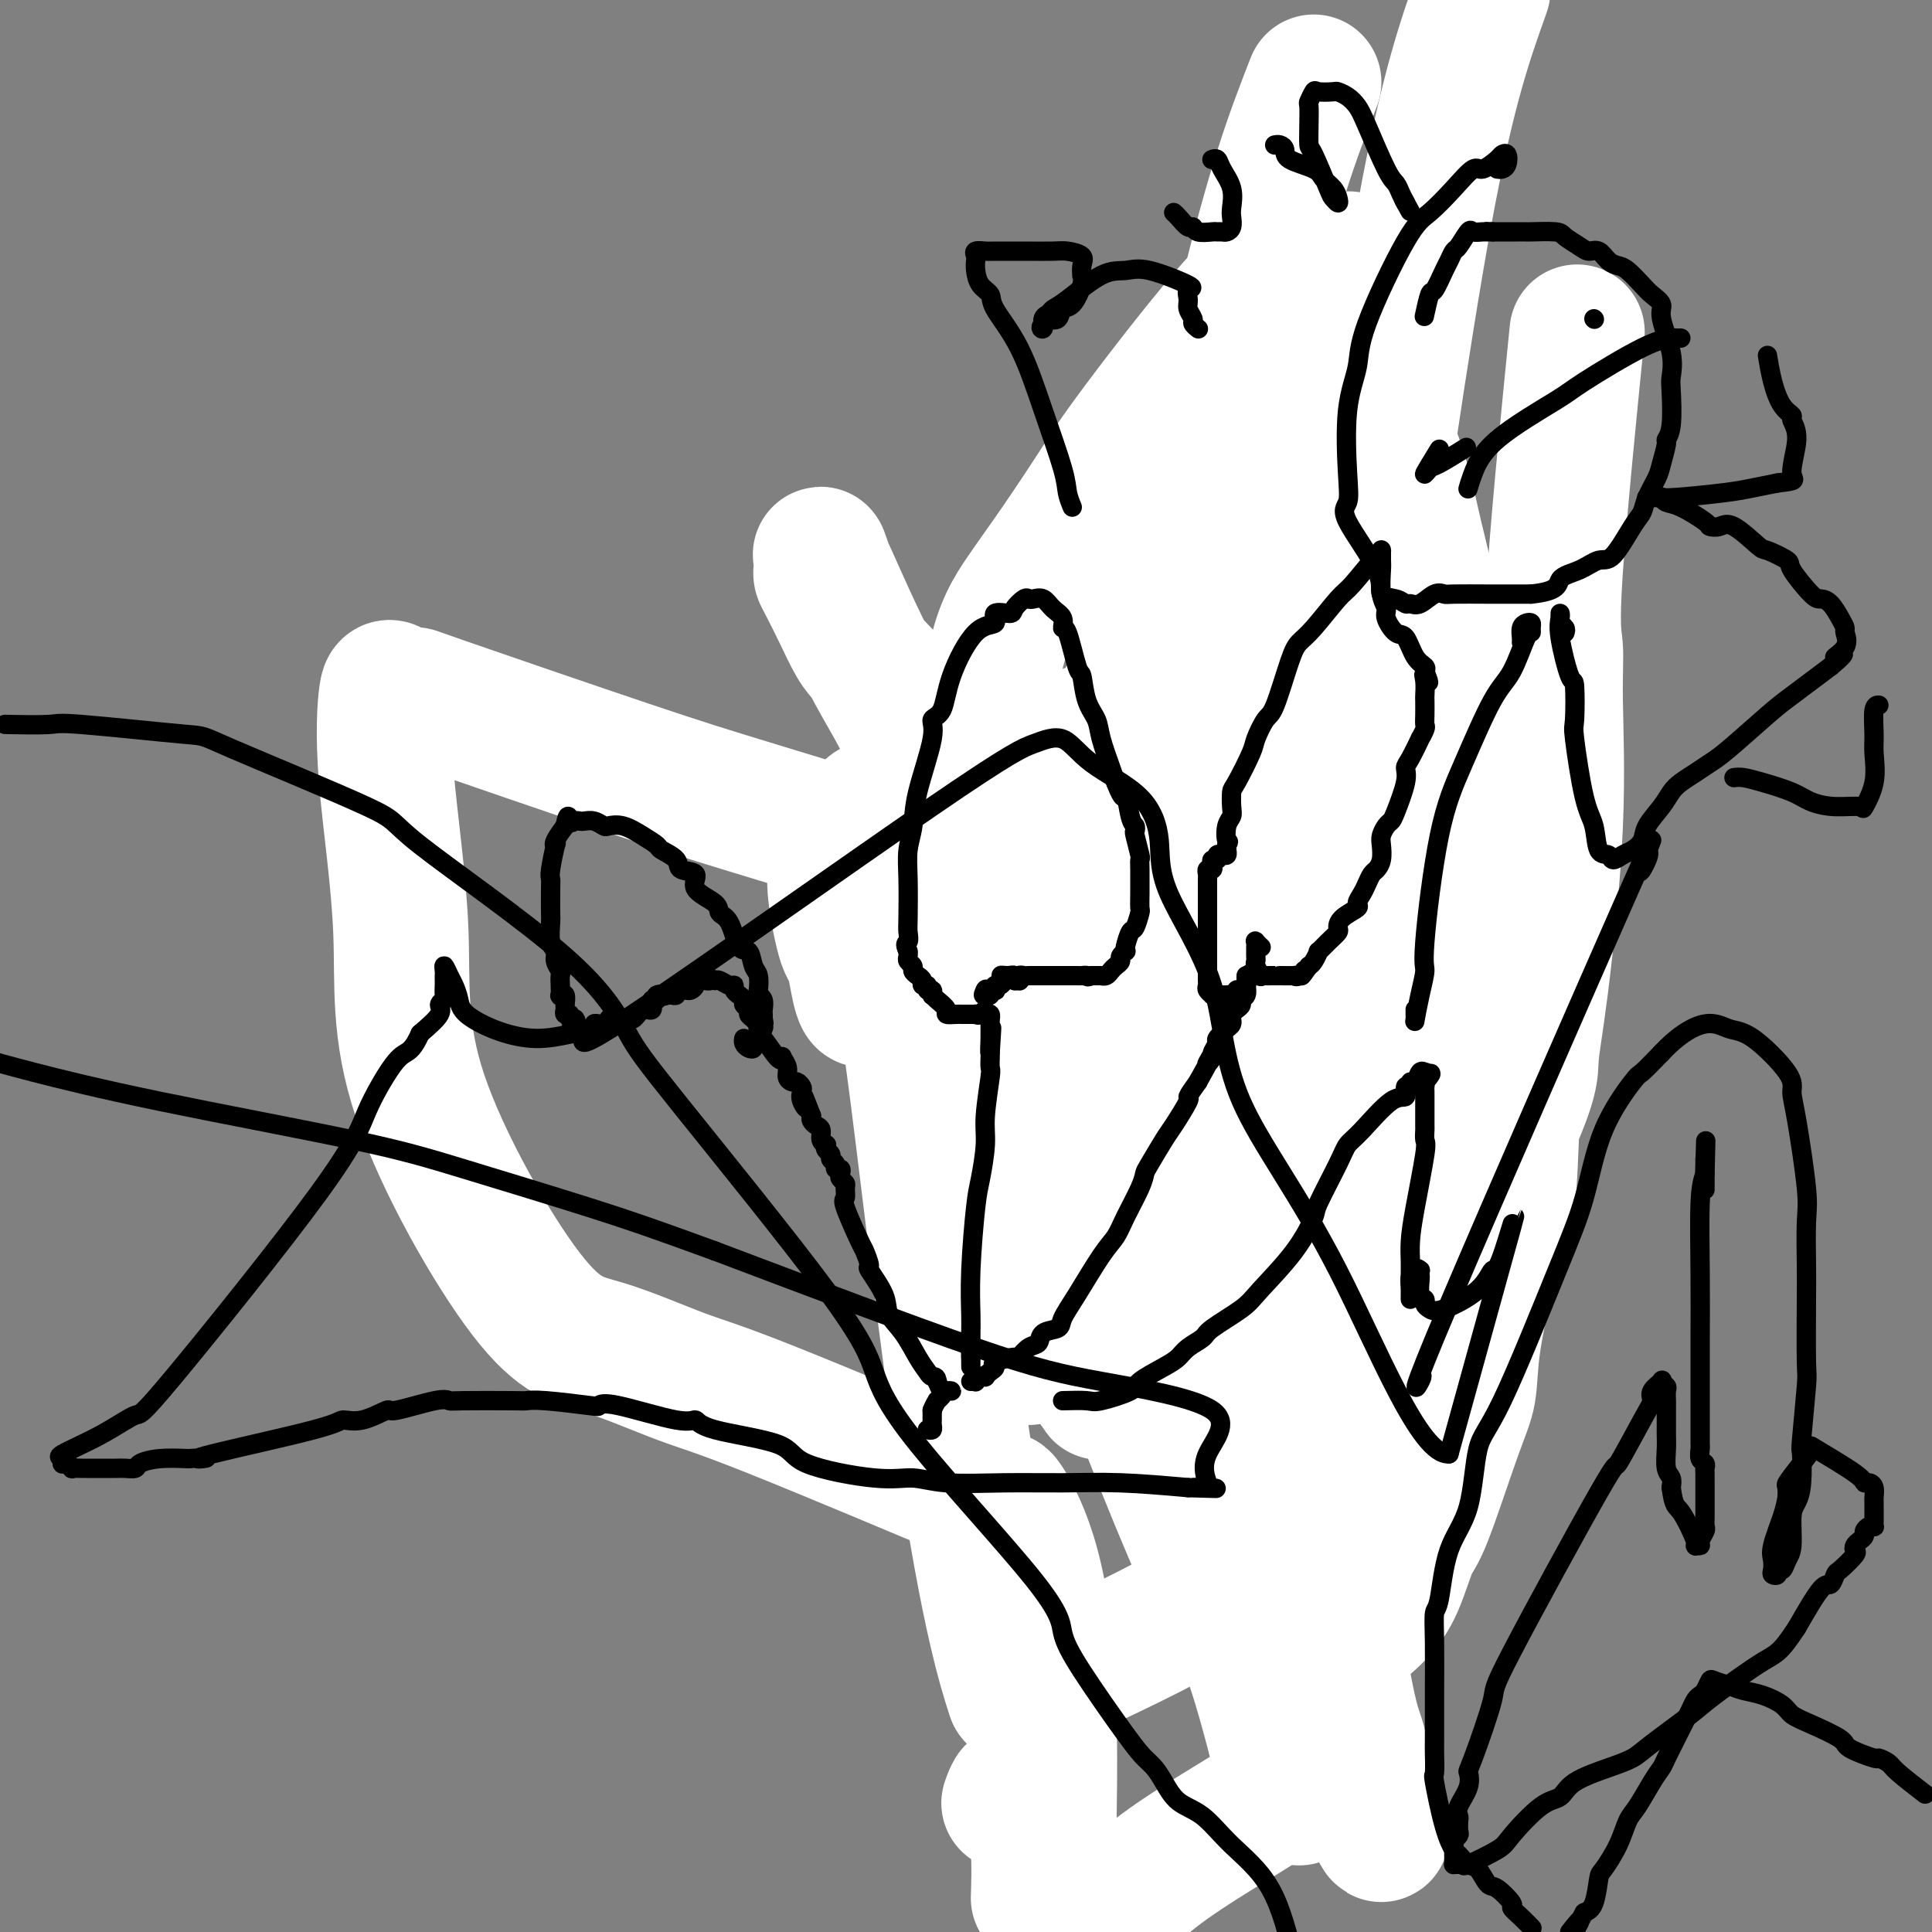 <svg viewBox='0 0 400 400' version='1.1' xmlns='http://www.w3.org/2000/svg' xmlns:xlink='http://www.w3.org/1999/xlink'><rect x="0" y="0" width="400" height="400" fill="#808080" stroke="none"/><g fill='none' stroke='#000000' stroke-width='4' stroke-linecap='round' stroke-linejoin='round'><path d='M260,219c1.268,0.329 2.536,0.659 3,1c0.464,0.341 0.124,0.694 0,1c-0.124,0.306 -0.033,0.567 0,1c0.033,0.433 0.009,1.040 0,1c-0.009,-0.040 -0.003,-0.726 0,-1c0.003,-0.274 0.001,-0.137 0,0'/><path d='M235,161c-0.449,0.113 -0.898,0.226 -1,0c-0.102,-0.226 0.142,-0.793 0,-1c-0.142,-0.207 -0.669,-0.056 -1,0c-0.331,0.056 -0.466,0.015 -1,0c-0.534,-0.015 -1.467,-0.005 -2,0c-0.533,0.005 -0.665,0.004 -1,0c-0.335,-0.004 -0.872,-0.011 -1,0c-0.128,0.011 0.153,0.041 0,0c-0.153,-0.041 -0.738,-0.153 -1,0c-0.262,0.153 -0.199,0.570 -1,1c-0.801,0.430 -2.467,0.872 -4,1c-1.533,0.128 -2.934,-0.059 -4,0c-1.066,0.059 -1.796,0.363 -3,1c-1.204,0.637 -2.882,1.607 -4,2c-1.118,0.393 -1.676,0.211 -2,0c-0.324,-0.211 -0.414,-0.449 -1,0c-0.586,0.449 -1.667,1.584 -2,2c-0.333,0.416 0.084,0.112 0,0c-0.084,-0.112 -0.668,-0.032 -1,0c-0.332,0.032 -0.412,0.016 -1,0c-0.588,-0.016 -1.685,-0.032 -2,0c-0.315,0.032 0.153,0.112 0,0c-0.153,-0.112 -0.926,-0.415 -2,0c-1.074,0.415 -2.450,1.547 -3,2c-0.550,0.453 -0.275,0.226 0,0'/><path d='M197,169c-3.426,1.039 -1.492,0.138 -1,0c0.492,-0.138 -0.460,0.488 -1,1c-0.540,0.512 -0.670,0.912 -1,1c-0.330,0.088 -0.862,-0.135 -1,0c-0.138,0.135 0.117,0.629 0,1c-0.117,0.371 -0.606,0.620 -1,1c-0.394,0.380 -0.694,0.890 -1,1c-0.306,0.110 -0.618,-0.179 -1,0c-0.382,0.179 -0.833,0.825 -1,1c-0.167,0.175 -0.048,-0.121 0,0c0.048,0.121 0.027,0.660 0,1c-0.027,0.340 -0.060,0.481 0,1c0.060,0.519 0.212,1.415 0,2c-0.212,0.585 -0.789,0.857 -1,1c-0.211,0.143 -0.056,0.156 0,1c0.056,0.844 0.012,2.520 0,3c-0.012,0.480 0.007,-0.237 0,0c-0.007,0.237 -0.040,1.427 0,2c0.040,0.573 0.151,0.527 0,1c-0.151,0.473 -0.566,1.464 -1,2c-0.434,0.536 -0.887,0.616 -1,1c-0.113,0.384 0.113,1.070 0,2c-0.113,0.930 -0.566,2.103 -1,3c-0.434,0.897 -0.848,1.518 -1,2c-0.152,0.482 -0.041,0.825 0,1c0.041,0.175 0.011,0.181 0,1c-0.011,0.819 -0.003,2.451 0,3c0.003,0.549 0.001,0.014 0,0c-0.001,-0.014 -0.000,0.493 0,1'/><path d='M184,203c-1.000,4.282 -1.000,0.988 -1,0c-0.000,-0.988 -0.000,0.331 0,1c0.000,0.669 0.000,0.688 0,1c-0.000,0.312 -0.001,0.918 0,1c0.001,0.082 0.004,-0.358 0,0c-0.004,0.358 -0.017,1.516 0,2c0.017,0.484 0.063,0.295 0,1c-0.063,0.705 -0.234,2.306 0,3c0.234,0.694 0.871,0.482 1,1c0.129,0.518 -0.252,1.767 0,3c0.252,1.233 1.138,2.449 2,3c0.862,0.551 1.700,0.438 2,1c0.300,0.562 0.063,1.798 0,2c-0.063,0.202 0.049,-0.631 2,2c1.951,2.631 5.741,8.727 8,13c2.259,4.273 2.986,6.723 4,9c1.014,2.277 2.314,4.381 4,8c1.686,3.619 3.759,8.752 5,12c1.241,3.248 1.651,4.610 2,5c0.349,0.390 0.636,-0.193 2,1c1.364,1.193 3.803,4.162 5,6c1.197,1.838 1.150,2.545 2,3c0.850,0.455 2.597,0.658 4,1c1.403,0.342 2.462,0.824 3,1c0.538,0.176 0.557,0.047 1,0c0.443,-0.047 1.312,-0.013 2,0c0.688,0.013 1.197,0.004 2,0c0.803,-0.004 1.902,-0.002 3,0'/><path d='M237,283c4.036,0.534 6.626,0.870 8,1c1.374,0.130 1.530,0.056 2,0c0.470,-0.056 1.252,-0.094 2,0c0.748,0.094 1.463,0.320 2,0c0.537,-0.320 0.898,-1.185 1,-2c0.102,-0.815 -0.053,-1.580 0,-2c0.053,-0.420 0.314,-0.496 1,-1c0.686,-0.504 1.796,-1.437 2,-3c0.204,-1.563 -0.498,-3.755 0,-7c0.498,-3.245 2.196,-7.541 5,-17c2.804,-9.459 6.713,-24.081 9,-33c2.287,-8.919 2.953,-12.136 4,-16c1.047,-3.864 2.474,-8.375 4,-15c1.526,-6.625 3.150,-15.363 4,-20c0.850,-4.637 0.924,-5.174 1,-6c0.076,-0.826 0.154,-1.940 1,-5c0.846,-3.060 2.462,-8.065 3,-12c0.538,-3.935 0.000,-6.799 0,-9c-0.000,-2.201 0.537,-3.737 1,-7c0.463,-3.263 0.851,-8.253 1,-12c0.149,-3.747 0.061,-6.252 0,-8c-0.061,-1.748 -0.093,-2.740 0,-4c0.093,-1.260 0.312,-2.789 0,-5c-0.312,-2.211 -1.156,-5.106 -2,-8'/><path d='M270,93c0.096,-0.200 0.191,-0.400 0,0c-0.191,0.400 -0.670,1.402 -1,2c-0.330,0.598 -0.513,0.794 -1,1c-0.487,0.206 -1.278,0.423 -2,1c-0.722,0.577 -1.376,1.515 -2,2c-0.624,0.485 -1.217,0.517 -2,1c-0.783,0.483 -1.754,1.417 -2,2c-0.246,0.583 0.233,0.815 -1,2c-1.233,1.185 -4.177,3.322 -6,5c-1.823,1.678 -2.523,2.896 -3,4c-0.477,1.104 -0.730,2.093 -4,5c-3.270,2.907 -9.557,7.732 -13,11c-3.443,3.268 -4.041,4.978 -5,6c-0.959,1.022 -2.278,1.354 -4,4c-1.722,2.646 -3.848,7.604 -5,10c-1.152,2.396 -1.330,2.230 -2,4c-0.670,1.770 -1.832,5.476 -3,8c-1.168,2.524 -2.341,3.864 -3,5c-0.659,1.136 -0.804,2.066 -1,3c-0.196,0.934 -0.444,1.870 -1,3c-0.556,1.130 -1.421,2.453 -2,3c-0.579,0.547 -0.873,0.317 -1,1c-0.127,0.683 -0.085,2.277 0,3c0.085,0.723 0.215,0.574 0,1c-0.215,0.426 -0.776,1.427 -1,2c-0.224,0.573 -0.113,0.718 0,1c0.113,0.282 0.226,0.700 0,1c-0.226,0.300 -0.793,0.483 -1,1c-0.207,0.517 -0.056,1.370 0,2c0.056,0.630 0.016,1.037 0,1c-0.016,-0.037 -0.008,-0.519 0,-1'/><path d='M204,187c-3.093,7.038 -0.826,0.632 0,-2c0.826,-2.632 0.211,-1.489 0,-1c-0.211,0.489 -0.017,0.323 0,0c0.017,-0.323 -0.141,-0.804 0,-1c0.141,-0.196 0.581,-0.109 1,0c0.419,0.109 0.817,0.239 1,0c0.183,-0.239 0.152,-0.848 0,-1c-0.152,-0.152 -0.426,0.151 0,0c0.426,-0.151 1.550,-0.758 2,-1c0.450,-0.242 0.225,-0.121 0,0'/></g>
<g fill='none' stroke='#FFFFFF' stroke-width='28' stroke-linecap='round' stroke-linejoin='round'><path d='M286,253c-6.298,3.316 -12.596,6.631 -18,10c-5.404,3.369 -9.915,6.791 -15,10c-5.085,3.209 -10.745,6.206 -14,8c-3.255,1.794 -4.106,2.386 -5,3c-0.894,0.614 -1.833,1.251 -3,2c-1.167,0.749 -2.563,1.609 -3,2c-0.437,0.391 0.087,0.312 0,0c-0.087,-0.312 -0.783,-0.859 -1,-1c-0.217,-0.141 0.046,0.122 0,-4c-0.046,-4.122 -0.402,-12.629 0,-22c0.402,-9.371 1.561,-19.604 2,-29c0.439,-9.396 0.157,-17.953 5,-48c4.843,-30.047 14.812,-81.585 22,-113c7.188,-31.415 11.594,-42.708 16,-54'/><path d='M278,59c1.078,-4.668 2.157,-9.336 0,0c-2.157,9.336 -7.549,32.676 -12,48c-4.451,15.324 -7.963,22.631 -10,26c-2.037,3.369 -2.601,2.799 -3,2c-0.399,-0.799 -0.633,-1.828 -1,-3c-0.367,-1.172 -0.868,-2.487 -1,-3c-0.132,-0.513 0.104,-0.225 0,-2c-0.104,-1.775 -0.550,-5.612 0,-9c0.550,-3.388 2.094,-6.327 4,-10c1.906,-3.673 4.172,-8.080 5,-10c0.828,-1.920 0.216,-1.354 1,-2c0.784,-0.646 2.962,-2.505 4,-3c1.038,-0.495 0.934,0.375 1,1c0.066,0.625 0.301,1.005 0,3c-0.301,1.995 -1.137,5.604 -2,8c-0.863,2.396 -1.752,3.580 -3,4c-1.248,0.420 -2.853,0.078 -4,10c-1.147,9.922 -1.834,30.109 -2,38c-0.166,7.891 0.189,3.486 1,3c0.811,-0.486 2.079,2.948 3,5c0.921,2.052 1.496,2.723 3,7c1.504,4.277 3.936,12.161 5,15c1.064,2.839 0.759,0.635 1,0c0.241,-0.635 1.029,0.299 2,-1c0.971,-1.299 2.126,-4.833 3,-7c0.874,-2.167 1.466,-2.968 2,-4c0.534,-1.032 1.010,-2.295 2,-9c0.990,-6.705 2.495,-18.853 4,-31'/><path d='M281,135c3.511,-24.400 9.289,-65.400 14,-91c4.711,-25.600 8.356,-35.800 12,-46'/><path d='M326,74c0.454,-4.547 0.909,-9.095 0,0c-0.909,9.095 -3.181,31.831 -4,44c-0.819,12.169 -0.185,13.769 0,16c0.185,2.231 -0.078,5.093 0,11c0.078,5.907 0.498,14.860 0,26c-0.498,11.140 -1.915,24.467 -3,33c-1.085,8.533 -1.837,12.271 -2,15c-0.163,2.729 0.262,4.449 -5,16c-5.262,11.551 -16.212,32.934 -22,44c-5.788,11.066 -6.413,11.815 -8,15c-1.587,3.185 -4.135,8.805 -7,14c-2.865,5.195 -6.048,9.966 -8,12c-1.952,2.034 -2.675,1.331 -3,1c-0.325,-0.331 -0.253,-0.288 -1,0c-0.747,0.288 -2.313,0.823 -3,1c-0.687,0.177 -0.494,-0.002 -1,0c-0.506,0.002 -1.710,0.186 -3,0c-1.290,-0.186 -2.665,-0.740 -3,-27c-0.335,-26.260 0.370,-78.225 1,-106c0.630,-27.775 1.186,-31.361 3,-45c1.814,-13.639 4.885,-37.330 6,-48c1.115,-10.670 0.275,-8.317 0,-8c-0.275,0.317 0.017,-1.401 0,-2c-0.017,-0.599 -0.341,-0.080 -1,0c-0.659,0.080 -1.652,-0.280 -2,1c-0.348,1.280 -0.052,4.199 0,6c0.052,1.801 -0.140,2.485 0,4c0.140,1.515 0.611,3.861 1,6c0.389,2.139 0.694,4.069 1,6'/><path d='M262,109c1.681,8.460 4.884,18.611 7,27c2.116,8.389 3.145,15.018 5,20c1.855,4.982 4.538,8.319 8,24c3.462,15.681 7.705,43.706 10,57c2.295,13.294 2.642,11.857 3,13c0.358,1.143 0.728,4.865 1,7c0.272,2.135 0.446,2.682 1,3c0.554,0.318 1.489,0.406 1,-1c-0.489,-1.406 -2.400,-4.307 -4,-7c-1.600,-2.693 -2.887,-5.177 -5,-8c-2.113,-2.823 -5.052,-5.985 -6,-7c-0.948,-1.015 0.094,0.118 1,1c0.906,0.882 1.676,1.515 2,2c0.324,0.485 0.203,0.823 1,1c0.797,0.177 2.514,0.193 3,0c0.486,-0.193 -0.257,-0.597 -1,-1'/><path d='M289,240c0.240,0.074 -2.158,-1.241 -3,-2c-0.842,-0.759 -0.126,-0.962 0,-1c0.126,-0.038 -0.338,0.087 -3,0c-2.662,-0.087 -7.521,-0.388 -10,-1c-2.479,-0.612 -2.576,-1.537 -4,-2c-1.424,-0.463 -4.174,-0.465 -7,-1c-2.826,-0.535 -5.728,-1.604 -7,-2c-1.272,-0.396 -0.914,-0.118 -3,-4c-2.086,-3.882 -6.617,-11.922 -16,-25c-9.383,-13.078 -23.619,-31.192 -30,-39c-6.381,-7.808 -4.907,-5.311 -8,-8c-3.093,-2.689 -10.752,-10.566 -15,-15c-4.248,-4.434 -5.086,-5.425 -6,-7c-0.914,-1.575 -1.905,-3.734 -3,-6c-1.095,-2.266 -2.295,-4.639 -3,-6c-0.705,-1.361 -0.916,-1.710 -1,-2c-0.084,-0.290 -0.039,-0.520 0,-1c0.039,-0.480 0.074,-1.209 0,-2c-0.074,-0.791 -0.258,-1.645 0,-1c0.258,0.645 0.959,2.787 1,3c0.041,0.213 -0.577,-1.504 1,2c1.577,3.504 5.350,12.227 9,19c3.650,6.773 7.179,11.595 11,23c3.821,11.405 7.936,29.393 18,59c10.064,29.607 26.079,70.833 34,90c7.921,19.167 7.748,16.276 9,18c1.252,1.724 3.929,8.064 6,14c2.071,5.936 3.535,11.468 5,17'/><path d='M264,360c8.747,22.199 3.615,8.197 2,4c-1.615,-4.197 0.287,1.411 1,4c0.713,2.589 0.235,2.159 0,2c-0.235,-0.159 -0.229,-0.048 -1,0c-0.771,0.048 -2.320,0.034 -2,0c0.320,-0.034 2.509,-0.086 -2,3c-4.509,3.086 -15.717,9.310 -23,15c-7.283,5.690 -10.642,10.845 -14,16'/><path d='M209,373c-0.098,0.275 -0.195,0.550 0,0c0.195,-0.550 0.683,-1.925 1,-2c0.317,-0.075 0.463,1.151 1,2c0.537,0.849 1.463,1.320 2,1c0.537,-0.320 0.683,-1.432 1,0c0.317,1.432 0.805,5.409 1,9c0.195,3.591 0.098,6.795 0,10'/><path d='M217,385c-0.082,3.347 -0.163,6.695 0,0c0.163,-6.695 0.571,-23.432 0,-36c-0.571,-12.568 -2.120,-20.967 -4,-27c-1.880,-6.033 -4.089,-9.699 -5,-11c-0.911,-1.301 -0.524,-0.235 -1,0c-0.476,0.235 -1.816,-0.360 -1,0c0.816,0.360 3.788,1.676 -5,-2c-8.788,-3.676 -29.337,-12.345 -41,-17c-11.663,-4.655 -14.439,-5.296 -19,-7c-4.561,-1.704 -10.908,-4.471 -16,-6c-5.092,-1.529 -8.931,-1.819 -16,-11c-7.069,-9.181 -17.370,-27.252 -22,-41c-4.630,-13.748 -3.591,-23.171 -4,-34c-0.409,-10.829 -2.268,-23.063 -3,-32c-0.732,-8.937 -0.338,-14.576 0,-17c0.338,-2.424 0.620,-1.633 2,-1c1.380,0.633 3.860,1.108 4,1c0.140,-0.108 -2.059,-0.801 6,2c8.059,2.801 26.376,9.094 38,13c11.624,3.906 16.553,5.425 25,8c8.447,2.575 20.410,6.207 26,8c5.590,1.793 4.805,1.746 5,2c0.195,0.254 1.369,0.807 2,2c0.631,1.193 0.719,3.025 1,4c0.281,0.975 0.757,1.091 1,2c0.243,0.909 0.254,2.610 0,3c-0.254,0.390 -0.773,-0.533 0,1c0.773,1.533 2.838,5.521 4,8c1.162,2.479 1.422,3.449 2,5c0.578,1.551 1.475,3.684 2,5c0.525,1.316 0.680,1.816 1,3c0.320,1.184 0.806,3.053 1,4c0.194,0.947 0.097,0.974 0,1'/><path d='M200,215c2.166,6.745 0.580,4.608 0,4c-0.580,-0.608 -0.155,0.311 0,1c0.155,0.689 0.039,1.146 0,2c-0.039,0.854 -0.000,2.106 0,3c0.000,0.894 -0.037,1.430 0,2c0.037,0.570 0.150,1.174 0,2c-0.150,0.826 -0.562,1.875 -1,3c-0.438,1.125 -0.902,2.327 -1,3c-0.098,0.673 0.170,0.816 0,1c-0.170,0.184 -0.777,0.409 -1,0c-0.223,-0.409 -0.060,-1.451 0,-2c0.060,-0.549 0.018,-0.603 0,-1c-0.018,-0.397 -0.013,-1.135 0,-2c0.013,-0.865 0.035,-1.855 0,-2c-0.035,-0.145 -0.126,0.556 0,1c0.126,0.444 0.471,0.630 1,1c0.529,0.370 1.243,0.925 2,2c0.757,1.075 1.558,2.670 2,2c0.442,-0.670 0.524,-3.605 10,10c9.476,13.605 28.344,43.750 43,71c14.656,27.250 25.100,51.606 29,60c3.900,8.394 1.257,0.827 0,-3c-1.257,-3.827 -1.129,-3.913 -1,-4'/><path d='M283,369c-0.496,-2.874 -1.235,-6.559 -2,-9c-0.765,-2.441 -1.554,-3.638 -4,-18c-2.446,-14.362 -6.547,-41.888 -9,-57c-2.453,-15.112 -3.257,-17.811 -4,-22c-0.743,-4.189 -1.425,-9.867 -2,-14c-0.575,-4.133 -1.045,-6.721 -2,-11c-0.955,-4.279 -2.397,-10.248 -3,-13c-0.603,-2.752 -0.369,-2.286 0,-3c0.369,-0.714 0.871,-2.609 1,-4c0.129,-1.391 -0.116,-2.279 0,-3c0.116,-0.721 0.592,-1.276 1,-2c0.408,-0.724 0.749,-1.615 1,-2c0.251,-0.385 0.413,-0.262 1,0c0.587,0.262 1.598,0.663 3,2c1.402,1.337 3.195,3.612 4,5c0.805,1.388 0.622,1.891 2,5c1.378,3.109 4.316,8.826 6,12c1.684,3.174 2.116,3.806 3,5c0.884,1.194 2.222,2.950 3,4c0.778,1.050 0.995,1.392 1,2c0.005,0.608 -0.201,1.480 0,2c0.201,0.520 0.809,0.686 1,1c0.191,0.314 -0.037,0.775 0,2c0.037,1.225 0.337,3.212 0,4c-0.337,0.788 -1.310,0.375 -2,-2c-0.690,-2.375 -1.096,-6.714 -2,0c-0.904,6.714 -2.304,24.480 -6,38c-3.696,13.520 -9.687,22.794 -14,29c-4.313,6.206 -6.946,9.345 -15,14c-8.054,4.655 -21.527,10.828 -35,17'/><path d='M210,351c-9.954,-28.498 -17.340,-108.243 -22,-139c-4.660,-30.757 -6.593,-12.525 -8,-7c-1.407,5.525 -2.287,-1.658 -3,-5c-0.713,-3.342 -1.261,-2.843 -2,-5c-0.739,-2.157 -1.671,-6.971 -2,-10c-0.329,-3.029 -0.056,-4.275 0,-5c0.056,-0.725 -0.106,-0.929 1,-3c1.106,-2.071 3.480,-6.009 5,-8c1.520,-1.991 2.185,-2.035 3,-2c0.815,0.035 1.781,0.148 2,0c0.219,-0.148 -0.310,-0.556 1,0c1.310,0.556 4.459,2.077 6,3c1.541,0.923 1.475,1.249 5,-1c3.525,-2.249 10.641,-7.072 15,-10c4.359,-2.928 5.960,-3.963 8,-5c2.040,-1.037 4.518,-2.078 8,-3c3.482,-0.922 7.966,-1.725 10,-2c2.034,-0.275 1.617,-0.022 2,0c0.383,0.022 1.565,-0.186 2,0c0.435,0.186 0.124,0.768 0,1c-0.124,0.232 -0.062,0.116 0,0'/><path d='M215,266c0.121,0.953 0.243,1.905 0,4c-0.243,2.095 -0.850,5.331 -1,7c-0.150,1.669 0.156,1.771 0,2c-0.156,0.229 -0.774,0.587 -1,1c-0.226,0.413 -0.060,0.882 0,1c0.060,0.118 0.012,-0.116 0,-1c-0.012,-0.884 0.011,-2.419 0,-4c-0.011,-1.581 -0.055,-3.207 0,-4c0.055,-0.793 0.209,-0.752 0,-3c-0.209,-2.248 -0.781,-6.785 -1,-9c-0.219,-2.215 -0.084,-2.110 0,-2c0.084,0.110 0.117,0.224 0,-3c-0.117,-3.224 -0.382,-9.784 0,-14c0.382,-4.216 1.413,-6.086 2,-9c0.587,-2.914 0.731,-6.871 1,-9c0.269,-2.129 0.664,-2.430 2,-8c1.336,-5.570 3.614,-16.411 5,-23c1.386,-6.589 1.880,-8.927 2,-11c0.120,-2.073 -0.133,-3.882 1,-8c1.133,-4.118 3.654,-10.547 5,-15c1.346,-4.453 1.519,-6.931 2,-9c0.481,-2.069 1.271,-3.728 3,-9c1.729,-5.272 4.397,-14.155 6,-19c1.603,-4.845 2.141,-5.652 3,-8c0.859,-2.348 2.040,-6.237 3,-9c0.960,-2.763 1.701,-4.400 3,-9c1.299,-4.600 3.157,-12.161 4,-16c0.843,-3.839 0.669,-3.954 1,-5c0.331,-1.046 1.165,-3.023 2,-5'/><path d='M257,69c5.404,-16.748 2.915,-6.617 2,-3c-0.915,3.617 -0.255,0.722 0,0c0.255,-0.722 0.107,0.731 0,2c-0.107,1.269 -0.172,2.356 0,3c0.172,0.644 0.583,0.847 0,3c-0.583,2.153 -2.159,6.256 -3,8c-0.841,1.744 -0.945,1.129 -1,2c-0.055,0.871 -0.060,3.229 0,4c0.060,0.771 0.184,-0.046 -1,3c-1.184,3.046 -3.678,9.956 -5,13c-1.322,3.044 -1.474,2.222 -3,6c-1.526,3.778 -4.426,12.158 -6,17c-1.574,4.842 -1.824,6.148 -3,9c-1.176,2.852 -3.280,7.250 -5,11c-1.720,3.750 -3.056,6.851 -4,9c-0.944,2.149 -1.498,3.346 -4,6c-2.502,2.654 -6.954,6.765 -9,9c-2.046,2.235 -1.687,2.596 -2,3c-0.313,0.404 -1.298,0.853 -2,1c-0.702,0.147 -1.120,-0.006 -2,0c-0.880,0.006 -2.222,0.173 -3,0c-0.778,-0.173 -0.993,-0.686 -1,-1c-0.007,-0.314 0.193,-0.429 0,-2c-0.193,-1.571 -0.781,-4.596 -1,-7c-0.219,-2.404 -0.070,-4.186 0,-6c0.070,-1.814 0.060,-3.662 0,-6c-0.060,-2.338 -0.170,-5.168 0,-7c0.170,-1.832 0.620,-2.666 1,-4c0.380,-1.334 0.690,-3.167 1,-5'/><path d='M206,137c1.356,-7.062 3.744,-10.716 6,-14c2.256,-3.284 4.378,-6.198 7,-10c2.622,-3.802 5.743,-8.491 8,-12c2.257,-3.509 3.650,-5.836 9,-13c5.350,-7.164 14.657,-19.165 20,-25c5.343,-5.835 6.722,-5.506 8,-6c1.278,-0.494 2.454,-1.812 4,-2c1.546,-0.188 3.463,0.755 5,2c1.537,1.245 2.694,2.791 3,4c0.306,1.209 -0.238,2.080 2,8c2.238,5.920 7.259,16.887 10,24c2.741,7.113 3.203,10.370 5,18c1.797,7.630 4.930,19.632 7,29c2.070,9.368 3.077,16.100 4,20c0.923,3.900 1.762,4.967 3,13c1.238,8.033 2.875,23.032 4,33c1.125,9.968 1.736,14.905 2,18c0.264,3.095 0.179,4.348 0,9c-0.179,4.652 -0.453,12.704 -1,17c-0.547,4.296 -1.368,4.836 -2,6c-0.632,1.164 -1.076,2.953 -2,7c-0.924,4.047 -2.330,10.353 -3,15c-0.670,4.647 -0.605,7.634 -1,10c-0.395,2.366 -1.251,4.109 -3,9c-1.749,4.891 -4.390,12.929 -6,17c-1.610,4.071 -2.188,4.174 -3,6c-0.812,1.826 -1.857,5.376 -3,8c-1.143,2.624 -2.385,4.322 -4,6c-1.615,1.678 -3.604,3.337 -5,4c-1.396,0.663 -2.198,0.332 -3,0'/></g>
<g fill='none' stroke='#000000' stroke-width='4' stroke-linecap='round' stroke-linejoin='round'><path d='M201,279c0.000,0.000 0.100,0.100 0.1,0.1'/><path d='M201,280c0.000,0.000 0.100,0.100 0.1,0.1'/><path d='M201,280c0.000,0.000 0.000,1.000 0,1'/><path d='M201,281c0.000,0.308 0.000,0.580 0,1c-0.000,0.420 -0.000,0.990 0,1c0.000,0.010 0.000,-0.539 0,-1c-0.000,-0.461 -0.001,-0.835 0,-1c0.001,-0.165 0.003,-0.120 0,-1c-0.003,-0.880 -0.012,-2.686 0,-4c0.012,-1.314 0.046,-2.136 0,-4c-0.046,-1.864 -0.171,-4.770 0,-9c0.171,-4.230 0.638,-9.785 1,-13c0.362,-3.215 0.619,-4.089 1,-6c0.381,-1.911 0.887,-4.860 1,-7c0.113,-2.140 -0.166,-3.473 0,-6c0.166,-2.527 0.776,-6.249 1,-8c0.224,-1.751 0.060,-1.531 0,-2c-0.060,-0.469 -0.016,-1.626 0,-2c0.016,-0.374 0.005,0.036 0,0c-0.005,-0.036 -0.002,-0.518 0,-1'/><path d='M205,218c0.619,-9.848 0.166,-2.967 0,-1c-0.166,1.967 -0.044,-0.978 0,-2c0.044,-1.022 0.012,-0.120 0,0c-0.012,0.120 -0.003,-0.541 0,-1c0.003,-0.459 0.002,-0.715 0,-1c-0.002,-0.285 -0.003,-0.598 0,-1c0.003,-0.402 0.011,-0.891 0,-1c-0.011,-0.109 -0.041,0.163 0,0c0.041,-0.163 0.155,-0.761 0,-1c-0.155,-0.239 -0.577,-0.120 -1,0'/><path d='M204,210c-0.317,-1.238 -0.610,-0.332 -1,0c-0.390,0.332 -0.878,0.089 -1,0c-0.122,-0.089 0.123,-0.024 0,0c-0.123,0.024 -0.615,0.007 -1,0c-0.385,-0.007 -0.662,-0.004 -1,0c-0.338,0.004 -0.738,0.009 -1,0c-0.262,-0.009 -0.386,-0.030 -1,0c-0.614,0.030 -1.720,0.113 -2,0c-0.280,-0.113 0.264,-0.421 0,-1c-0.264,-0.579 -1.338,-1.427 -2,-2c-0.662,-0.573 -0.914,-0.870 -1,-1c-0.086,-0.130 -0.008,-0.091 0,0c0.008,0.091 -0.054,0.235 0,0c0.054,-0.235 0.226,-0.851 0,-1c-0.226,-0.149 -0.848,0.167 -1,0c-0.152,-0.167 0.165,-0.818 0,-1c-0.165,-0.182 -0.814,0.106 -1,0c-0.186,-0.106 0.090,-0.606 0,-1c-0.090,-0.394 -0.546,-0.683 -1,-1c-0.454,-0.317 -0.906,-0.662 -1,-1c-0.094,-0.338 0.171,-0.668 0,-1c-0.171,-0.332 -0.777,-0.666 -1,-1c-0.223,-0.334 -0.064,-0.667 0,-1c0.064,-0.333 0.032,-0.667 0,-1'/><path d='M188,197c-0.929,-1.898 -0.250,-1.644 0,-2c0.250,-0.356 0.071,-1.321 0,-2c-0.071,-0.679 -0.032,-1.070 0,-3c0.032,-1.930 0.059,-5.399 0,-8c-0.059,-2.601 -0.203,-4.336 0,-6c0.203,-1.664 0.755,-3.258 1,-5c0.245,-1.742 0.185,-3.633 1,-7c0.815,-3.367 2.506,-8.209 3,-11c0.494,-2.791 -0.209,-3.530 0,-4c0.209,-0.470 1.331,-0.669 2,-2c0.669,-1.331 0.883,-3.792 2,-7c1.117,-3.208 3.135,-7.163 5,-9c1.865,-1.837 3.578,-1.558 4,-2c0.422,-0.442 -0.448,-1.607 0,-2c0.448,-0.393 2.213,-0.014 3,0c0.787,0.014 0.595,-0.338 1,-1c0.405,-0.662 1.406,-1.635 2,-2c0.594,-0.365 0.780,-0.121 1,0c0.220,0.121 0.475,0.118 1,0c0.525,-0.118 1.320,-0.350 2,0c0.680,0.350 1.247,1.282 2,2c0.753,0.718 1.694,1.222 2,2c0.306,0.778 -0.021,1.832 0,2c0.021,0.168 0.391,-0.549 1,1c0.609,1.549 1.458,5.363 2,7c0.542,1.637 0.779,1.096 1,2c0.221,0.904 0.427,3.253 1,5c0.573,1.747 1.515,2.891 2,4c0.485,1.109 0.515,2.183 1,4c0.485,1.817 1.424,4.376 2,6c0.576,1.624 0.788,2.312 1,3'/><path d='M231,162c2.110,5.437 1.885,2.031 2,2c0.115,-0.031 0.571,3.313 1,5c0.429,1.687 0.833,1.719 1,2c0.167,0.281 0.097,0.813 0,1c-0.097,0.187 -0.222,0.029 0,1c0.222,0.971 0.792,3.072 1,4c0.208,0.928 0.056,0.684 0,1c-0.056,0.316 -0.015,1.192 0,2c0.015,0.808 0.005,1.548 0,2c-0.005,0.452 -0.004,0.615 0,1c0.004,0.385 0.012,0.990 0,2c-0.012,1.010 -0.046,2.424 0,3c0.046,0.576 0.170,0.312 0,1c-0.170,0.688 -0.633,2.327 -1,3c-0.367,0.673 -0.638,0.379 -1,1c-0.362,0.621 -0.814,2.155 -1,3c-0.186,0.845 -0.105,1.000 0,1c0.105,0.000 0.235,-0.155 0,0c-0.235,0.155 -0.836,0.620 -1,1c-0.164,0.380 0.110,0.676 0,1c-0.110,0.324 -0.604,0.675 -1,1c-0.396,0.325 -0.693,0.623 -1,1c-0.307,0.377 -0.624,0.833 -1,1c-0.376,0.167 -0.812,0.045 -1,0c-0.188,-0.045 -0.127,-0.012 0,0c0.127,0.012 0.322,0.003 0,0c-0.322,-0.003 -1.161,-0.002 -2,0'/><path d='M226,202c-1.107,0.464 -0.874,0.124 -1,0c-0.126,-0.124 -0.612,-0.033 -1,0c-0.388,0.033 -0.678,0.009 -1,0c-0.322,-0.009 -0.678,-0.002 -1,0c-0.322,0.002 -0.611,0.001 -1,0c-0.389,-0.001 -0.877,-0.000 -1,0c-0.123,0.000 0.118,0.000 0,0c-0.118,-0.000 -0.595,0.000 -1,0c-0.405,-0.000 -0.739,-0.000 -1,0c-0.261,0.000 -0.451,0.000 -1,0c-0.549,-0.000 -1.457,-0.001 -2,0c-0.543,0.001 -0.720,0.004 -1,0c-0.280,-0.004 -0.662,-0.015 -1,0c-0.338,0.015 -0.630,0.058 -1,0c-0.370,-0.058 -0.816,-0.215 -1,0c-0.184,0.215 -0.106,0.804 0,1c0.106,0.196 0.238,0.000 0,0c-0.238,-0.000 -0.847,0.196 -1,0c-0.153,-0.196 0.151,-0.783 0,-1c-0.151,-0.217 -0.757,-0.062 -1,0c-0.243,0.062 -0.121,0.031 0,0'/><path d='M209,202c-2.868,-0.043 -1.539,-0.151 -1,0c0.539,0.151 0.289,0.563 0,1c-0.289,0.437 -0.617,0.901 -1,1c-0.383,0.099 -0.820,-0.166 -1,0c-0.180,0.166 -0.104,0.763 0,1c0.104,0.237 0.234,0.115 0,0c-0.234,-0.115 -0.832,-0.223 -1,0c-0.168,0.223 0.095,0.778 0,1c-0.095,0.222 -0.547,0.111 -1,0'/><path d='M204,206c-0.778,0.400 -0.222,-0.600 0,-1c0.222,-0.400 0.111,-0.200 0,0'/><path d='M204,205c0.000,0.000 0.100,0.100 0.1,0.1'/><path d='M204,205c0.000,0.417 0.000,0.833 0,1c0.000,0.167 0.000,0.083 0,0'/><path d='M192,296c0.423,0.081 0.845,0.162 1,0c0.155,-0.162 0.041,-0.568 0,-1c-0.041,-0.432 -0.011,-0.889 0,-1c0.011,-0.111 0.003,0.124 0,0c-0.003,-0.124 -0.001,-0.607 0,-1c0.001,-0.393 0.000,-0.697 0,-1'/><path d='M193,292c0.395,-1.084 0.881,-1.793 1,-2c0.119,-0.207 -0.129,0.088 0,0c0.129,-0.088 0.634,-0.558 1,-1c0.366,-0.442 0.593,-0.856 1,-1c0.407,-0.144 0.996,-0.018 1,0c0.004,0.018 -0.576,-0.072 -1,0c-0.424,0.072 -0.693,0.306 -1,0c-0.307,-0.306 -0.654,-1.153 -1,-2'/><path d='M194,286c-0.034,-1.125 -0.619,-0.937 -1,-1c-0.381,-0.063 -0.558,-0.377 -1,-1c-0.442,-0.623 -1.149,-1.555 -2,-3c-0.851,-1.445 -1.845,-3.403 -3,-5c-1.155,-1.597 -2.471,-2.831 -3,-4c-0.529,-1.169 -0.272,-2.272 -1,-4c-0.728,-1.728 -2.441,-4.082 -3,-5c-0.559,-0.918 0.036,-0.402 0,-1c-0.036,-0.598 -0.704,-2.311 -1,-3c-0.296,-0.689 -0.222,-0.356 -1,-2c-0.778,-1.644 -2.408,-5.267 -3,-7c-0.592,-1.733 -0.145,-1.577 0,-2c0.145,-0.423 -0.013,-1.424 0,-2c0.013,-0.576 0.195,-0.728 0,-1c-0.195,-0.272 -0.769,-0.664 -1,-1c-0.231,-0.336 -0.118,-0.615 0,-1c0.118,-0.385 0.243,-0.877 0,-1c-0.243,-0.123 -0.853,0.122 -1,0c-0.147,-0.122 0.171,-0.611 0,-1c-0.171,-0.389 -0.829,-0.678 -1,-1c-0.171,-0.322 0.146,-0.677 0,-1c-0.146,-0.323 -0.756,-0.615 -1,-1c-0.244,-0.385 -0.121,-0.863 0,-1c0.121,-0.137 0.239,0.065 0,0c-0.239,-0.065 -0.835,-0.399 -1,-1c-0.165,-0.601 0.100,-1.470 0,-2c-0.100,-0.530 -0.565,-0.719 -1,-1c-0.435,-0.281 -0.838,-0.652 -1,-1c-0.162,-0.348 -0.081,-0.674 0,-1'/><path d='M168,231c-2.642,-6.764 -1.247,-3.175 -1,-2c0.247,1.175 -0.655,-0.063 -1,-1c-0.345,-0.937 -0.135,-1.574 0,-2c0.135,-0.426 0.195,-0.642 0,-1c-0.195,-0.358 -0.645,-0.860 -1,-1c-0.355,-0.140 -0.617,0.081 -1,0c-0.383,-0.081 -0.888,-0.463 -1,-1c-0.112,-0.537 0.170,-1.230 0,-2c-0.170,-0.770 -0.792,-1.616 -1,-2c-0.208,-0.384 -0.003,-0.307 0,0c0.003,0.307 -0.195,0.843 -1,0c-0.805,-0.843 -2.219,-3.066 -3,-4c-0.781,-0.934 -0.931,-0.579 -1,-1c-0.069,-0.421 -0.056,-1.618 0,-2c0.056,-0.382 0.154,0.052 0,0c-0.154,-0.052 -0.562,-0.591 -1,-1c-0.438,-0.409 -0.906,-0.688 -1,-1c-0.094,-0.312 0.186,-0.657 0,-1c-0.186,-0.343 -0.838,-0.683 -1,-1c-0.162,-0.317 0.167,-0.611 0,-1c-0.167,-0.389 -0.832,-0.874 -1,-1c-0.168,-0.126 0.159,0.106 0,0c-0.159,-0.106 -0.803,-0.550 -1,-1c-0.197,-0.450 0.052,-0.905 0,-1c-0.052,-0.095 -0.406,0.170 -1,0c-0.594,-0.170 -1.429,-0.777 -2,-1c-0.571,-0.223 -0.877,-0.064 -1,0c-0.123,0.064 -0.061,0.032 0,0'/><path d='M148,203c-1.106,-0.619 -0.871,-0.167 -1,0c-0.129,0.167 -0.622,0.047 -1,0c-0.378,-0.047 -0.640,-0.023 -1,0c-0.360,0.023 -0.817,0.045 -1,0c-0.183,-0.045 -0.090,-0.155 0,0c0.090,0.155 0.178,0.576 0,1c-0.178,0.424 -0.621,0.849 -1,1c-0.379,0.151 -0.693,0.026 -1,0c-0.307,-0.026 -0.607,0.045 -1,0c-0.393,-0.045 -0.878,-0.208 -1,0c-0.122,0.208 0.121,0.787 0,1c-0.121,0.213 -0.606,0.061 -1,0c-0.394,-0.061 -0.697,-0.030 -1,0'/><path d='M138,206c-1.421,0.482 0.026,0.186 0,0c-0.026,-0.186 -1.524,-0.261 -2,0c-0.476,0.261 0.069,0.858 0,1c-0.069,0.142 -0.754,-0.172 -1,0c-0.246,0.172 -0.055,0.830 0,1c0.055,0.170 -0.027,-0.148 0,0c0.027,0.148 0.162,0.761 0,1c-0.162,0.239 -0.621,0.102 -1,0c-0.379,-0.102 -0.679,-0.171 -1,0c-0.321,0.171 -0.663,0.582 -1,1c-0.337,0.418 -0.667,0.844 -1,1c-0.333,0.156 -0.668,0.041 -1,0c-0.332,-0.041 -0.663,-0.007 -1,0c-0.337,0.007 -0.682,-0.012 -1,0c-0.318,0.012 -0.610,0.056 -1,0c-0.390,-0.056 -0.879,-0.212 -1,0c-0.121,0.212 0.126,0.793 0,1c-0.126,0.207 -0.626,0.041 -1,0c-0.374,-0.041 -0.621,0.041 -1,0c-0.379,-0.041 -0.889,-0.207 -1,0c-0.111,0.207 0.177,0.788 0,1c-0.177,0.212 -0.821,0.057 -1,0c-0.179,-0.057 0.106,-0.015 0,0c-0.106,0.015 -0.602,0.004 -1,0c-0.398,-0.004 -0.699,-0.002 -1,0'/><path d='M120,213c-3.006,0.916 -1.523,-0.295 -1,-1c0.523,-0.705 0.084,-0.906 0,-1c-0.084,-0.094 0.188,-0.081 0,0c-0.188,0.081 -0.835,0.230 -1,0c-0.165,-0.230 0.153,-0.840 0,-1c-0.153,-0.160 -0.777,0.128 -1,0c-0.223,-0.128 -0.046,-0.674 0,-1c0.046,-0.326 -0.040,-0.433 0,-1c0.040,-0.567 0.207,-1.595 0,-2c-0.207,-0.405 -0.786,-0.188 -1,0c-0.214,0.188 -0.061,0.346 0,0c0.061,-0.346 0.032,-1.195 0,-2c-0.032,-0.805 -0.065,-1.564 0,-2c0.065,-0.436 0.228,-0.548 0,-1c-0.228,-0.452 -0.846,-1.245 -1,-2c-0.154,-0.755 0.155,-1.473 0,-2c-0.155,-0.527 -0.773,-0.862 -1,-2c-0.227,-1.138 -0.062,-3.078 0,-4c0.062,-0.922 0.020,-0.826 0,-2c-0.020,-1.174 -0.019,-3.617 0,-5c0.019,-1.383 0.056,-1.706 0,-2c-0.056,-0.294 -0.204,-0.559 0,-2c0.204,-1.441 0.758,-4.057 1,-5c0.242,-0.943 0.170,-0.214 0,0c-0.170,0.214 -0.437,-0.087 0,-1c0.437,-0.913 1.579,-2.438 2,-3c0.421,-0.562 0.120,-0.161 0,0c-0.120,0.161 -0.060,0.080 0,0'/><path d='M117,171c0.644,-3.321 0.752,-1.623 1,-1c0.248,0.623 0.634,0.171 1,0c0.366,-0.171 0.713,-0.059 1,0c0.287,0.059 0.516,0.067 1,0c0.484,-0.067 1.224,-0.208 2,0c0.776,0.208 1.588,0.767 2,1c0.412,0.233 0.423,0.142 1,0c0.577,-0.142 1.721,-0.334 3,0c1.279,0.334 2.693,1.193 4,2c1.307,0.807 2.506,1.563 3,2c0.494,0.437 0.282,0.557 1,1c0.718,0.443 2.364,1.210 3,2c0.636,0.790 0.260,1.602 1,2c0.740,0.398 2.597,0.382 3,1c0.403,0.618 -0.646,1.869 0,3c0.646,1.131 2.989,2.143 4,3c1.011,0.857 0.690,1.560 1,2c0.310,0.440 1.249,0.616 2,2c0.751,1.384 1.312,3.975 2,5c0.688,1.025 1.504,0.484 2,1c0.496,0.516 0.673,2.088 1,3c0.327,0.912 0.806,1.165 1,2c0.194,0.835 0.105,2.251 0,3c-0.105,0.749 -0.224,0.831 0,1c0.224,0.169 0.792,0.427 1,1c0.208,0.573 0.056,1.462 0,2c-0.056,0.538 -0.016,0.725 0,1c0.016,0.275 0.008,0.637 0,1'/><path d='M158,211c0.314,1.650 0.099,0.274 0,0c-0.099,-0.274 -0.083,0.552 0,1c0.083,0.448 0.233,0.516 0,1c-0.233,0.484 -0.850,1.384 -1,2c-0.150,0.616 0.166,0.947 0,1c-0.166,0.053 -0.815,-0.172 -1,0c-0.185,0.172 0.094,0.739 0,1c-0.094,0.261 -0.561,0.214 -1,0c-0.439,-0.214 -0.849,-0.596 -1,-1c-0.151,-0.404 -0.043,-0.830 0,-1c0.043,-0.170 0.022,-0.085 0,0'/><path d='M201,286c0.444,-0.030 0.889,-0.060 1,0c0.111,0.060 -0.111,0.209 0,0c0.111,-0.209 0.556,-0.777 1,-1c0.444,-0.223 0.885,-0.101 1,0c0.115,0.101 -0.098,0.180 0,0c0.098,-0.180 0.508,-0.621 1,-1c0.492,-0.379 1.066,-0.697 1,-1c-0.066,-0.303 -0.770,-0.591 0,-1c0.770,-0.409 3.016,-0.940 4,-1c0.984,-0.060 0.705,0.349 1,0c0.295,-0.349 1.163,-1.457 2,-2c0.837,-0.543 1.643,-0.521 2,-1c0.357,-0.479 0.266,-1.458 1,-2c0.734,-0.542 2.294,-0.648 3,-1c0.706,-0.352 0.558,-0.952 1,-2c0.442,-1.048 1.474,-2.546 3,-5c1.526,-2.454 3.547,-5.866 5,-8c1.453,-2.134 2.338,-2.992 3,-4c0.662,-1.008 1.102,-2.168 2,-4c0.898,-1.832 2.255,-4.336 3,-6c0.745,-1.664 0.877,-2.489 1,-3c0.123,-0.511 0.238,-0.709 1,-2c0.762,-1.291 2.171,-3.675 3,-5c0.829,-1.325 1.078,-1.592 2,-3c0.922,-1.408 2.517,-3.956 3,-5c0.483,-1.044 -0.148,-0.584 0,-1c0.148,-0.416 1.074,-1.708 2,-3'/><path d='M248,224c4.874,-8.743 2.558,-5.101 2,-4c-0.558,1.101 0.642,-0.339 1,-1c0.358,-0.661 -0.125,-0.544 0,-1c0.125,-0.456 0.857,-1.484 1,-2c0.143,-0.516 -0.302,-0.519 0,-1c0.302,-0.481 1.352,-1.438 2,-2c0.648,-0.562 0.896,-0.728 1,-1c0.104,-0.272 0.065,-0.651 0,-1c-0.065,-0.349 -0.157,-0.670 0,-1c0.157,-0.330 0.564,-0.670 1,-1c0.436,-0.330 0.901,-0.651 1,-1c0.099,-0.349 -0.170,-0.725 0,-1c0.170,-0.275 0.778,-0.449 1,-1c0.222,-0.551 0.060,-1.477 0,-2c-0.060,-0.523 -0.016,-0.641 0,-1c0.016,-0.359 0.005,-0.960 0,-1c-0.005,-0.040 -0.002,0.480 0,1'/><path d='M258,203c1.535,-3.082 0.374,-0.286 0,1c-0.374,1.286 0.041,1.063 0,1c-0.041,-0.063 -0.537,0.035 -1,0c-0.463,-0.035 -0.894,-0.202 -1,0c-0.106,0.202 0.113,0.772 0,1c-0.113,0.228 -0.556,0.114 -1,0'/><path d='M255,206c-0.417,0.464 0.042,0.124 0,0c-0.042,-0.124 -0.585,-0.032 -1,0c-0.415,0.032 -0.704,0.006 -1,0c-0.296,-0.006 -0.601,0.010 -1,0c-0.399,-0.010 -0.891,-0.044 -1,0c-0.109,0.044 0.167,0.167 0,0c-0.167,-0.167 -0.777,-0.625 -1,-1c-0.223,-0.375 -0.060,-0.668 0,-1c0.060,-0.332 0.016,-0.704 0,-1c-0.016,-0.296 -0.004,-0.516 0,-1c0.004,-0.484 0.001,-1.233 0,-2c-0.001,-0.767 -0.000,-1.553 0,-2c0.000,-0.447 0.000,-0.556 0,-1c-0.000,-0.444 -0.000,-1.222 0,-2'/><path d='M250,195c0.000,-1.757 0.000,-1.651 0,-2c-0.000,-0.349 -0.000,-1.153 0,-2c0.000,-0.847 0.000,-1.736 0,-2c-0.000,-0.264 -0.000,0.098 0,0c0.000,-0.098 0.000,-0.656 0,-1c-0.000,-0.344 -0.000,-0.473 0,-1c0.000,-0.527 0.000,-1.450 0,-2c-0.000,-0.550 -0.001,-0.726 0,-1c0.001,-0.274 0.004,-0.647 0,-1c-0.004,-0.353 -0.015,-0.686 0,-1c0.015,-0.314 0.055,-0.610 0,-1c-0.055,-0.390 -0.207,-0.874 0,-1c0.207,-0.126 0.773,0.106 1,0c0.227,-0.106 0.116,-0.550 0,-1c-0.116,-0.450 -0.238,-0.904 0,-1c0.238,-0.096 0.834,0.168 1,0c0.166,-0.168 -0.099,-0.766 0,-1c0.099,-0.234 0.563,-0.104 1,0c0.437,0.104 0.849,0.182 1,0c0.151,-0.182 0.043,-0.623 0,-1c-0.043,-0.377 -0.022,-0.688 0,-1'/><path d='M254,175c0.635,-1.154 0.222,-0.541 0,-1c-0.222,-0.459 -0.255,-1.992 0,-3c0.255,-1.008 0.797,-1.492 1,-2c0.203,-0.508 0.067,-1.040 0,-2c-0.067,-0.960 -0.064,-2.348 0,-3c0.064,-0.652 0.190,-0.566 1,-2c0.810,-1.434 2.304,-4.386 3,-6c0.696,-1.614 0.595,-1.888 1,-3c0.405,-1.112 1.317,-3.060 2,-4c0.683,-0.940 1.139,-0.872 2,-3c0.861,-2.128 2.128,-6.453 3,-9c0.872,-2.547 1.348,-3.317 2,-4c0.652,-0.683 1.481,-1.279 3,-3c1.519,-1.721 3.727,-4.568 5,-6c1.273,-1.432 1.609,-1.449 3,-3c1.391,-1.551 3.837,-4.637 5,-6c1.163,-1.363 1.043,-1.004 1,-1c-0.043,0.004 -0.007,-0.346 0,0c0.007,0.346 -0.014,1.390 0,2c0.014,0.610 0.062,0.788 0,2c-0.062,1.212 -0.235,3.460 0,5c0.235,1.540 0.878,2.373 1,3c0.122,0.627 -0.275,1.046 0,2c0.275,0.954 1.223,2.441 2,3c0.777,0.559 1.384,0.191 2,1c0.616,0.809 1.243,2.795 2,4c0.757,1.205 1.645,1.630 2,2c0.355,0.370 0.178,0.685 0,1'/><path d='M295,139c1.547,3.926 0.415,1.741 0,1c-0.415,-0.741 -0.111,-0.037 0,1c0.111,1.037 0.031,2.409 0,3c-0.031,0.591 -0.013,0.402 0,1c0.013,0.598 0.019,1.985 0,3c-0.019,1.015 -0.064,1.659 0,2c0.064,0.341 0.237,0.381 0,1c-0.237,0.619 -0.885,1.818 -1,2c-0.115,0.182 0.302,-0.652 0,0c-0.302,0.652 -1.324,2.791 -2,4c-0.676,1.209 -1.007,1.489 -1,2c0.007,0.511 0.352,1.253 0,3c-0.352,1.747 -1.401,4.497 -2,6c-0.599,1.503 -0.748,1.757 -1,2c-0.252,0.243 -0.606,0.475 -1,1c-0.394,0.525 -0.826,1.344 -1,2c-0.174,0.656 -0.088,1.148 0,2c0.088,0.852 0.179,2.062 0,3c-0.179,0.938 -0.627,1.603 -1,2c-0.373,0.397 -0.672,0.525 -1,1c-0.328,0.475 -0.687,1.296 -1,2c-0.313,0.704 -0.582,1.292 -1,2c-0.418,0.708 -0.986,1.537 -1,2c-0.014,0.463 0.527,0.560 0,1c-0.527,0.440 -2.121,1.222 -3,2c-0.879,0.778 -1.044,1.552 -1,2c0.044,0.448 0.296,0.572 0,1c-0.296,0.428 -1.140,1.162 -2,2c-0.860,0.838 -1.736,1.781 -2,2c-0.264,0.219 0.083,-0.287 0,0c-0.083,0.287 -0.595,1.368 -1,2c-0.405,0.632 -0.702,0.816 -1,1'/><path d='M271,200c-2.506,3.569 -1.270,1.492 -1,1c0.270,-0.492 -0.425,0.600 -1,1c-0.575,0.400 -1.029,0.107 -1,0c0.029,-0.107 0.541,-0.029 0,0c-0.541,0.029 -2.133,0.008 -3,0c-0.867,-0.008 -1.007,-0.003 -1,0c0.007,0.003 0.160,0.002 0,0c-0.160,-0.002 -0.635,-0.007 -1,0c-0.365,0.007 -0.620,0.027 -1,0c-0.380,-0.027 -0.887,-0.101 -1,0c-0.113,0.101 0.166,0.377 0,0c-0.166,-0.377 -0.776,-1.407 -1,-2c-0.224,-0.593 -0.060,-0.750 0,-1c0.060,-0.250 0.016,-0.592 0,-1c-0.016,-0.408 -0.005,-0.881 0,-1c0.005,-0.119 0.005,0.115 0,0c-0.005,-0.115 -0.015,-0.581 0,-1c0.015,-0.419 0.056,-0.793 0,-1c-0.056,-0.207 -0.207,-0.248 0,0c0.207,0.248 0.774,0.785 1,1c0.226,0.215 0.113,0.107 0,0'/><path d='M220,290c1.949,-0.050 3.897,-0.100 5,0c1.103,0.100 1.359,0.350 3,0c1.641,-0.350 4.665,-1.301 6,-2c1.335,-0.699 0.981,-1.146 2,-2c1.019,-0.854 3.410,-2.114 5,-3c1.590,-0.886 2.380,-1.399 3,-2c0.620,-0.601 1.072,-1.290 2,-2c0.928,-0.710 2.334,-1.439 3,-2c0.666,-0.561 0.592,-0.953 2,-2c1.408,-1.047 4.297,-2.750 6,-4c1.703,-1.250 2.221,-2.046 4,-4c1.779,-1.954 4.819,-5.066 7,-8c2.181,-2.934 3.505,-5.692 4,-7c0.495,-1.308 0.163,-1.168 1,-3c0.837,-1.832 2.845,-5.638 4,-8c1.155,-2.362 1.457,-3.282 2,-4c0.543,-0.718 1.326,-1.235 3,-3c1.674,-1.765 4.237,-4.779 6,-6c1.763,-1.221 2.724,-0.651 3,-1c0.276,-0.349 -0.134,-1.618 0,-2c0.134,-0.382 0.810,0.122 1,0c0.190,-0.122 -0.107,-0.871 0,-1c0.107,-0.129 0.617,0.360 1,0c0.383,-0.360 0.639,-1.571 1,-2c0.361,-0.429 0.828,-0.077 1,0c0.172,0.077 0.049,-0.121 0,0c-0.049,0.121 -0.025,0.560 0,1'/><path d='M295,223c2.475,-1.925 0.663,0.263 0,1c-0.663,0.737 -0.178,0.025 0,0c0.178,-0.025 0.048,0.639 0,1c-0.048,0.361 -0.013,0.419 0,1c0.013,0.581 0.004,1.685 0,2c-0.004,0.315 -0.001,-0.157 0,0c0.001,0.157 0.002,0.944 0,2c-0.002,1.056 -0.007,2.381 0,3c0.007,0.619 0.026,0.531 0,1c-0.026,0.469 -0.098,1.494 0,2c0.098,0.506 0.366,0.493 0,3c-0.366,2.507 -1.366,7.535 -2,11c-0.634,3.465 -0.902,5.368 -1,7c-0.098,1.632 -0.026,2.992 0,4c0.026,1.008 0.007,1.664 0,3c-0.007,1.336 -0.002,3.352 0,4c0.002,0.648 -0.000,-0.071 0,0c0.000,0.071 0.003,0.933 0,1c-0.003,0.067 -0.011,-0.663 0,-1c0.011,-0.337 0.041,-0.283 0,-1c-0.041,-0.717 -0.155,-2.205 0,-3c0.155,-0.795 0.577,-0.898 1,-1'/><path d='M293,263c0.381,-0.758 0.833,-0.154 1,0c0.167,0.154 0.049,-0.142 0,0c-0.049,0.142 -0.028,0.720 0,1c0.028,0.280 0.062,0.260 0,1c-0.062,0.740 -0.222,2.240 0,3c0.222,0.760 0.825,0.781 1,1c0.175,0.219 -0.080,0.635 0,1c0.080,0.365 0.494,0.680 1,1c0.506,0.320 1.105,0.645 3,0c1.895,-0.645 5.085,-2.261 7,-4c1.915,-1.739 2.555,-3.600 3,-4c0.445,-0.400 0.697,0.662 2,-3c1.303,-3.662 3.658,-12.046 2,-6c-1.658,6.046 -7.329,26.523 -13,47'/><path d='M300,301c-6.067,0.470 -14.734,-21.854 -23,-38c-8.266,-16.146 -16.130,-26.112 -20,-35c-3.870,-8.888 -3.746,-16.696 -6,-24c-2.254,-7.304 -6.888,-14.102 -9,-19c-2.112,-4.898 -1.704,-7.895 -2,-11c-0.296,-3.105 -1.296,-6.318 -4,-9c-2.704,-2.682 -7.114,-4.834 -10,-7c-2.886,-2.166 -4.250,-4.346 -6,-5c-1.750,-0.654 -3.885,0.217 -6,1c-2.115,0.783 -4.209,1.476 -21,13c-16.791,11.524 -48.278,33.878 -62,43c-13.722,9.122 -9.680,5.013 -10,4c-0.320,-1.013 -5.003,1.072 -10,1c-4.997,-0.072 -10.309,-2.301 -13,-4c-2.691,-1.699 -2.759,-2.869 -3,-4c-0.241,-1.131 -0.653,-2.223 -1,-3c-0.347,-0.777 -0.629,-1.238 -1,-2c-0.371,-0.762 -0.831,-1.824 -1,-2c-0.169,-0.176 -0.046,0.534 0,1c0.046,0.466 0.013,0.688 0,1c-0.013,0.312 -0.008,0.713 0,1c0.008,0.287 0.019,0.460 0,1c-0.019,0.540 -0.069,1.449 0,2c0.069,0.551 0.256,0.746 0,1c-0.256,0.254 -0.953,0.568 -1,1c-0.047,0.432 0.558,0.980 0,2c-0.558,1.020 -2.279,2.510 -4,4'/><path d='M87,214c-1.342,3.004 -2.196,3.514 -3,4c-0.804,0.486 -1.559,0.946 -3,3c-1.441,2.054 -3.567,5.700 -5,9c-1.433,3.300 -2.172,6.254 -10,17c-7.828,10.746 -22.745,29.285 -30,38c-7.255,8.715 -6.848,7.607 -8,8c-1.152,0.393 -3.865,2.288 -7,4c-3.135,1.712 -6.694,3.242 -8,4c-1.306,0.758 -0.360,0.743 0,1c0.360,0.257 0.133,0.787 0,1c-0.133,0.213 -0.172,0.110 0,0c0.172,-0.110 0.556,-0.226 1,0c0.444,0.226 0.949,0.792 1,1c0.051,0.208 -0.353,0.056 0,0c0.353,-0.056 1.463,-0.015 2,0c0.537,0.015 0.499,0.004 1,0c0.501,-0.004 1.539,-0.000 2,0c0.461,0.000 0.345,-0.003 1,0c0.655,0.003 2.081,0.011 3,0c0.919,-0.011 1.332,-0.042 2,0c0.668,0.042 1.591,0.155 2,0c0.409,-0.155 0.302,-0.580 1,-1c0.698,-0.420 2.199,-0.834 4,-1c1.801,-0.166 3.900,-0.083 6,0'/><path d='M39,302c4.589,-0.321 4.063,-0.122 3,0c-1.063,0.122 -2.662,0.168 2,-1c4.662,-1.168 15.585,-3.551 21,-5c5.415,-1.449 5.320,-1.965 6,-2c0.680,-0.035 2.133,0.411 4,0c1.867,-0.411 4.148,-1.679 5,-2c0.852,-0.321 0.274,0.306 2,0c1.726,-0.306 5.757,-1.546 8,-2c2.243,-0.454 2.699,-0.123 3,0c0.301,0.123 0.449,0.036 3,0c2.551,-0.036 7.506,-0.023 10,0c2.494,0.023 2.529,0.056 3,0c0.471,-0.056 1.379,-0.199 4,0c2.621,0.199 6.954,0.742 9,1c2.046,0.258 1.805,0.232 2,0c0.195,-0.232 0.827,-0.671 4,0c3.173,0.671 8.888,2.451 12,3c3.112,0.549 3.622,-0.132 4,0c0.378,0.132 0.623,1.078 4,2c3.377,0.922 9.885,1.820 13,3c3.115,1.180 2.838,2.642 6,4c3.162,1.358 9.762,2.613 14,3c4.238,0.387 6.115,-0.093 8,0c1.885,0.093 3.779,0.760 7,1c3.221,0.240 7.771,0.054 12,0c4.229,-0.054 8.139,0.024 12,0c3.861,-0.024 7.675,-0.150 12,0c4.325,0.150 9.163,0.575 14,1'/><path d='M246,308c10.462,0.309 4.118,0.082 2,0c-2.118,-0.082 -0.009,-0.019 1,0c1.009,0.019 0.917,-0.007 1,0c0.083,0.007 0.342,0.047 0,-1c-0.342,-1.047 -1.285,-3.181 0,-6c1.285,-2.819 4.798,-6.323 1,-9c-3.798,-2.677 -14.907,-4.529 -23,-6c-8.093,-1.471 -13.169,-2.563 -26,-7c-12.831,-4.437 -33.415,-12.218 -54,-20'/><path d='M148,259c-12.892,-4.716 -18.122,-6.506 -26,-9c-7.878,-2.494 -18.404,-5.693 -26,-8c-7.596,-2.307 -12.263,-3.721 -23,-6c-10.737,-2.279 -27.545,-5.421 -40,-8c-12.455,-2.579 -20.559,-4.594 -26,-6c-5.441,-1.406 -8.221,-2.203 -11,-3'/><path d='M2,150c-0.858,-0.016 -1.717,-0.033 0,0c1.717,0.033 6.008,0.114 8,0c1.992,-0.114 1.685,-0.423 7,0c5.315,0.423 16.254,1.579 21,2c4.746,0.421 3.301,0.106 10,3c6.699,2.894 21.542,8.997 28,12c6.458,3.003 4.531,2.908 11,8c6.469,5.092 21.335,15.372 30,23c8.665,7.628 11.128,12.603 13,16c1.872,3.397 3.153,5.215 11,15c7.847,9.785 22.258,27.536 30,38c7.742,10.464 8.813,13.641 10,17c1.187,3.359 2.488,6.898 9,15c6.512,8.102 18.234,20.765 24,28c5.766,7.235 5.575,9.040 6,11c0.425,1.960 1.464,4.074 4,8c2.536,3.926 6.568,9.664 9,13c2.432,3.336 3.265,4.270 4,5c0.735,0.730 1.372,1.256 2,2c0.628,0.744 1.248,1.706 2,3c0.752,1.294 1.635,2.918 3,4c1.365,1.082 3.211,1.620 5,3c1.789,1.380 3.520,3.602 6,6c2.480,2.398 5.709,4.971 8,9c2.291,4.029 3.646,9.515 5,15'/><path d='M398,371c0.522,0.401 1.045,0.803 0,0c-1.045,-0.803 -3.657,-2.810 -5,-4c-1.343,-1.190 -1.416,-1.564 -2,-2c-0.584,-0.436 -1.678,-0.936 -2,-1c-0.322,-0.064 0.128,0.306 -1,0c-1.128,-0.306 -3.834,-1.289 -5,-2c-1.166,-0.711 -0.793,-1.150 -2,-2c-1.207,-0.850 -3.993,-2.112 -6,-3c-2.007,-0.888 -3.236,-1.404 -4,-2c-0.764,-0.596 -1.063,-1.273 -2,-2c-0.937,-0.727 -2.513,-1.503 -4,-2c-1.487,-0.497 -2.885,-0.715 -4,-1c-1.115,-0.285 -1.948,-0.637 -3,-1c-1.052,-0.363 -2.323,-0.736 -3,-1c-0.677,-0.264 -0.759,-0.419 -1,0c-0.241,0.419 -0.643,1.412 -1,2c-0.357,0.588 -0.671,0.772 -1,1c-0.329,0.228 -0.673,0.499 -1,1c-0.327,0.501 -0.636,1.232 -1,2c-0.364,0.768 -0.782,1.571 -1,2c-0.218,0.429 -0.236,0.482 -1,2c-0.764,1.518 -2.274,4.502 -3,6c-0.726,1.498 -0.669,1.512 -1,2c-0.331,0.488 -1.052,1.452 -2,3c-0.948,1.548 -2.124,3.682 -3,5c-0.876,1.318 -1.452,1.820 -2,3c-0.548,1.180 -1.067,3.037 -2,5c-0.933,1.963 -2.281,4.031 -3,5c-0.719,0.969 -0.809,0.838 -1,2c-0.191,1.162 -0.483,3.618 -1,5c-0.517,1.382 -1.258,1.691 -2,2'/><path d='M328,396c-4.333,7.822 -1.667,3.378 -1,2c0.667,-1.378 -0.667,0.311 -2,2'/><path d='M317,399c0.160,0.168 0.320,0.335 0,0c-0.320,-0.335 -1.121,-1.173 -2,-2c-0.879,-0.827 -1.835,-1.644 -2,-2c-0.165,-0.356 0.462,-0.251 0,-1c-0.462,-0.749 -2.011,-2.352 -3,-3c-0.989,-0.648 -1.416,-0.343 -2,-1c-0.584,-0.657 -1.325,-2.277 -2,-3c-0.675,-0.723 -1.285,-0.549 -2,-1c-0.715,-0.451 -1.537,-1.529 -2,-2c-0.463,-0.471 -0.569,-0.336 -1,-1c-0.431,-0.664 -1.187,-2.126 -2,-5c-0.813,-2.874 -1.682,-7.160 -2,-9c-0.318,-1.840 -0.085,-1.234 0,-2c0.085,-0.766 0.023,-2.902 0,-4c-0.023,-1.098 -0.007,-1.156 0,-3c0.007,-1.844 0.005,-5.474 0,-7c-0.005,-1.526 -0.011,-0.948 0,-3c0.011,-2.052 0.041,-6.733 0,-10c-0.041,-3.267 -0.153,-5.119 0,-6c0.153,-0.881 0.572,-0.790 1,-3c0.428,-2.210 0.865,-6.722 2,-10c1.135,-3.278 2.968,-5.321 4,-9c1.032,-3.679 1.263,-8.993 2,-12c0.737,-3.007 1.981,-3.707 5,-10c3.019,-6.293 7.815,-18.181 11,-26c3.185,-7.819 4.760,-11.570 6,-16c1.240,-4.430 2.147,-9.538 4,-14c1.853,-4.462 4.653,-8.278 6,-10c1.347,-1.722 1.242,-1.349 2,-2c0.758,-0.651 2.379,-2.325 4,-4'/><path d='M344,218c3.643,-3.889 6.751,-5.612 9,-6c2.249,-0.388 3.638,0.557 5,1c1.362,0.443 2.698,0.383 5,2c2.302,1.617 5.569,4.909 7,7c1.431,2.091 1.024,2.979 1,4c-0.024,1.021 0.333,2.175 1,6c0.667,3.825 1.642,10.322 2,14c0.358,3.678 0.097,4.538 0,7c-0.097,2.462 -0.030,6.528 0,9c0.030,2.472 0.022,3.351 0,7c-0.022,3.649 -0.058,10.069 0,13c0.058,2.931 0.209,2.375 0,5c-0.209,2.625 -0.778,8.432 -1,11c-0.222,2.568 -0.097,1.895 0,3c0.097,1.105 0.167,3.986 0,6c-0.167,2.014 -0.569,3.160 -1,4c-0.431,0.840 -0.890,1.373 -1,3c-0.110,1.627 0.129,4.349 0,6c-0.129,1.651 -0.627,2.233 -1,3c-0.373,0.767 -0.622,1.720 -1,2c-0.378,0.280 -0.885,-0.113 -1,0c-0.115,0.113 0.164,0.732 0,1c-0.164,0.268 -0.769,0.186 -1,0c-0.231,-0.186 -0.087,-0.475 0,-1c0.087,-0.525 0.116,-1.285 0,-2c-0.116,-0.715 -0.377,-1.385 0,-3c0.377,-1.615 1.394,-4.176 2,-6c0.606,-1.824 0.803,-2.912 1,-4'/><path d='M370,310c0.164,-2.801 -0.425,-2.303 0,-3c0.425,-0.697 1.864,-2.589 3,-4c1.136,-1.411 1.967,-2.340 2,-3c0.033,-0.660 -0.734,-1.050 1,0c1.734,1.050 5.967,3.542 8,5c2.033,1.458 1.865,1.882 2,2c0.135,0.118 0.572,-0.072 1,0c0.428,0.072 0.847,0.404 1,1c0.153,0.596 0.041,1.455 0,2c-0.041,0.545 -0.011,0.777 0,1c0.011,0.223 0.004,0.438 0,1c-0.004,0.562 -0.004,1.470 0,2c0.004,0.530 0.011,0.681 0,1c-0.011,0.319 -0.041,0.806 0,1c0.041,0.194 0.152,0.093 0,0c-0.152,-0.093 -0.566,-0.180 -1,0c-0.434,0.180 -0.888,0.626 -1,1c-0.112,0.374 0.116,0.675 0,1c-0.116,0.325 -0.578,0.672 -1,1c-0.422,0.328 -0.806,0.636 -1,1c-0.194,0.364 -0.198,0.785 0,1c0.198,0.215 0.599,0.223 0,1c-0.599,0.777 -2.199,2.321 -3,3c-0.801,0.679 -0.802,0.491 -1,1c-0.198,0.509 -0.592,1.714 -1,2c-0.408,0.286 -0.831,-0.347 -2,1c-1.169,1.347 -3.085,4.673 -5,8'/><path d='M372,337c-3.504,5.380 -4.264,5.328 -7,7c-2.736,1.672 -7.450,5.066 -10,7c-2.550,1.934 -2.938,2.407 -5,4c-2.062,1.593 -5.797,4.304 -8,6c-2.203,1.696 -2.873,2.376 -4,3c-1.127,0.624 -2.712,1.193 -5,2c-2.288,0.807 -5.280,1.853 -7,3c-1.720,1.147 -2.167,2.396 -3,3c-0.833,0.604 -2.051,0.565 -4,2c-1.949,1.435 -4.630,4.346 -6,6c-1.370,1.654 -1.429,2.051 -3,3c-1.571,0.949 -4.656,2.451 -6,3c-1.344,0.549 -0.949,0.145 -1,0c-0.051,-0.145 -0.550,-0.031 -1,0c-0.450,0.031 -0.853,-0.019 -1,0c-0.147,0.019 -0.039,0.108 0,0c0.039,-0.108 0.011,-0.414 0,-1c-0.011,-0.586 -0.003,-1.453 0,-2c0.003,-0.547 0.002,-0.773 0,-1'/><path d='M301,382c-0.061,-0.793 -0.212,-0.775 0,-1c0.212,-0.225 0.787,-0.691 1,-1c0.213,-0.309 0.065,-0.459 0,-1c-0.065,-0.541 -0.045,-1.473 0,-2c0.045,-0.527 0.117,-0.648 0,-1c-0.117,-0.352 -0.422,-0.933 0,-2c0.422,-1.067 1.571,-2.620 2,-4c0.429,-1.380 0.138,-2.588 0,-3c-0.138,-0.412 -0.122,-0.028 1,-3c1.122,-2.972 3.351,-9.300 4,-12c0.649,-2.700 -0.281,-1.773 4,-10c4.281,-8.227 13.772,-25.607 18,-33c4.228,-7.393 3.193,-4.797 4,-6c0.807,-1.203 3.455,-6.204 5,-9c1.545,-2.796 1.987,-3.387 2,-4c0.013,-0.613 -0.403,-1.248 0,-2c0.403,-0.752 1.625,-1.620 2,-2c0.375,-0.380 -0.096,-0.273 0,0c0.096,0.273 0.758,0.711 1,1c0.242,0.289 0.065,0.430 0,1c-0.065,0.570 -0.017,1.570 0,2c0.017,0.430 0.005,0.291 0,1c-0.005,0.709 -0.002,2.266 0,3c0.002,0.734 0.004,0.644 0,1c-0.004,0.356 -0.015,1.159 0,2c0.015,0.841 0.056,1.720 0,3c-0.056,1.280 -0.207,2.960 0,4c0.207,1.040 0.774,1.440 1,2c0.226,0.560 0.113,1.280 0,2'/><path d='M346,308c0.576,4.187 1.015,3.656 2,5c0.985,1.344 2.516,4.564 3,6c0.484,1.436 -0.081,1.089 0,1c0.081,-0.089 0.806,0.080 1,0c0.194,-0.080 -0.144,-0.410 0,-1c0.144,-0.590 0.771,-1.439 1,-2c0.229,-0.561 0.061,-0.833 0,-1c-0.061,-0.167 -0.015,-0.230 0,-2c0.015,-1.770 0.000,-5.247 0,-7c-0.000,-1.753 0.014,-1.783 0,-2c-0.014,-0.217 -0.056,-0.622 0,-1c0.056,-0.378 0.211,-0.731 0,-1c-0.211,-0.269 -0.789,-0.456 -1,-1c-0.211,-0.544 -0.057,-1.446 0,-2c0.057,-0.554 0.015,-0.761 0,-1c-0.015,-0.239 -0.004,-0.510 0,-1c0.004,-0.490 0.001,-1.201 0,-2c-0.001,-0.799 -0.000,-1.688 0,-2c0.000,-0.312 0.000,-0.049 0,-1c-0.000,-0.951 -0.001,-3.118 0,-5c0.001,-1.882 0.003,-3.479 0,-5c-0.003,-1.521 -0.011,-2.964 0,-6c0.011,-3.036 0.041,-7.663 0,-13c-0.041,-5.337 -0.155,-11.382 0,-15c0.155,-3.618 0.577,-4.809 1,-6'/><path d='M353,243c0.309,-12.231 0.083,-4.809 0,-2c-0.083,2.809 -0.022,1.006 0,0c0.022,-1.006 0.006,-1.215 0,-1c-0.006,0.215 -0.002,0.853 0,1c0.002,0.147 0.000,-0.198 0,0c-0.000,0.198 -0.000,0.938 0,2c0.000,1.062 0.000,2.446 0,3c-0.000,0.554 -0.000,0.277 0,0'/><path d='M310,35c0.317,0.053 0.634,0.107 1,0c0.366,-0.107 0.782,-0.374 1,-1c0.218,-0.626 0.240,-1.610 0,-2c-0.240,-0.390 -0.740,-0.185 -1,0c-0.260,0.185 -0.278,0.350 -1,1c-0.722,0.650 -2.148,1.786 -3,2c-0.852,0.214 -1.129,-0.492 -2,0c-0.871,0.492 -2.337,2.183 -4,4c-1.663,1.817 -3.525,3.759 -5,5c-1.475,1.241 -2.564,1.780 -5,6c-2.436,4.220 -6.220,12.121 -8,17c-1.780,4.879 -1.555,6.735 -2,9c-0.445,2.265 -1.561,4.937 -2,9c-0.439,4.063 -0.201,9.516 0,13c0.201,3.484 0.365,4.999 0,6c-0.365,1.001 -1.257,1.487 0,4c1.257,2.513 4.665,7.051 6,10c1.335,2.949 0.597,4.309 1,5c0.403,0.691 1.946,0.714 3,1c1.054,0.286 1.620,0.837 2,1c0.380,0.163 0.573,-0.061 1,0c0.427,0.061 1.089,0.409 2,0c0.911,-0.409 2.070,-1.574 3,-2c0.930,-0.426 1.630,-0.114 2,0c0.370,0.114 0.408,0.031 2,0c1.592,-0.031 4.736,-0.008 7,0c2.264,0.008 3.647,0.002 5,0c1.353,-0.002 2.677,-0.001 4,0'/><path d='M317,123c5.968,-0.593 5.388,-2.074 6,-3c0.612,-0.926 2.416,-1.297 4,-2c1.584,-0.703 2.948,-1.737 4,-2c1.052,-0.263 1.791,0.246 3,-1c1.209,-1.246 2.887,-4.246 4,-6c1.113,-1.754 1.661,-2.260 2,-3c0.339,-0.740 0.468,-1.714 1,-3c0.532,-1.286 1.467,-2.885 2,-4c0.533,-1.115 0.665,-1.745 1,-3c0.335,-1.255 0.874,-3.135 1,-4c0.126,-0.865 -0.160,-0.713 0,-1c0.160,-0.287 0.767,-1.011 1,-3c0.233,-1.989 0.092,-5.243 0,-7c-0.092,-1.757 -0.136,-2.018 0,-3c0.136,-0.982 0.452,-2.685 0,-5c-0.452,-2.315 -1.672,-5.244 -2,-7c-0.328,-1.756 0.236,-2.341 0,-3c-0.236,-0.659 -1.270,-1.394 -2,-2c-0.730,-0.606 -1.154,-1.084 -2,-2c-0.846,-0.916 -2.114,-2.269 -3,-3c-0.886,-0.731 -1.391,-0.839 -2,-1c-0.609,-0.161 -1.323,-0.375 -2,-1c-0.677,-0.625 -1.319,-1.660 -2,-2c-0.681,-0.340 -1.402,0.014 -2,0c-0.598,-0.014 -1.073,-0.396 -2,-1c-0.927,-0.604 -2.306,-1.430 -3,-2c-0.694,-0.570 -0.703,-0.885 -2,-1c-1.297,-0.115 -3.881,-0.031 -5,0c-1.119,0.031 -0.774,0.008 -1,0c-0.226,-0.008 -1.022,-0.002 -2,0c-0.978,0.002 -2.136,0.001 -3,0c-0.864,-0.001 -1.432,-0.000 -2,0'/><path d='M309,48c-2.517,-0.151 -1.308,-0.030 -1,0c0.308,0.030 -0.285,-0.032 -1,0c-0.715,0.032 -1.554,0.159 -2,0c-0.446,-0.159 -0.500,-0.603 -1,0c-0.500,0.603 -1.447,2.254 -2,3c-0.553,0.746 -0.711,0.588 -1,1c-0.289,0.412 -0.708,1.393 -1,2c-0.292,0.607 -0.457,0.839 -1,2c-0.543,1.161 -1.465,3.249 -2,4c-0.535,0.751 -0.682,0.164 -1,1c-0.318,0.836 -0.805,3.096 -1,4c-0.195,0.904 -0.097,0.452 0,0'/><path d='M304,101c-0.052,0.187 -0.104,0.375 0,0c0.104,-0.375 0.365,-1.312 1,-3c0.635,-1.688 1.645,-4.127 5,-7c3.355,-2.873 9.056,-6.181 12,-8c2.944,-1.819 3.132,-2.148 6,-4c2.868,-1.852 8.415,-5.228 12,-7c3.585,-1.772 5.208,-1.939 6,-2c0.792,-0.061 0.752,-0.016 1,0c0.248,0.016 0.785,0.005 1,0c0.215,-0.005 0.107,-0.002 0,0'/><path d='M330,66c0.000,0.000 0.100,0.100 0.1,0.1'/><path d='M298,93c-1.360,2.220 -2.721,4.440 -3,5c-0.279,0.560 0.523,-0.541 1,-1c0.477,-0.459 0.628,-0.278 2,-1c1.372,-0.722 3.963,-2.349 5,-3c1.037,-0.651 0.518,-0.325 0,0'/><path d='M324,131c0.114,-0.331 0.227,-0.661 0,-1c-0.227,-0.339 -0.795,-0.686 -1,-1c-0.205,-0.314 -0.048,-0.594 0,-1c0.048,-0.406 -0.012,-0.939 0,-1c0.012,-0.061 0.095,0.349 0,1c-0.095,0.651 -0.367,1.544 0,4c0.367,2.456 1.372,6.474 2,8c0.628,1.526 0.879,0.559 1,2c0.121,1.441 0.111,5.290 0,7c-0.111,1.710 -0.324,1.280 0,4c0.324,2.720 1.185,8.590 2,12c0.815,3.410 1.583,4.361 2,6c0.417,1.639 0.481,3.968 1,5c0.519,1.032 1.491,0.769 2,1c0.509,0.231 0.554,0.958 1,1c0.446,0.042 1.292,-0.600 2,-1c0.708,-0.400 1.278,-0.558 2,-1c0.722,-0.442 1.596,-1.168 2,-2c0.404,-0.832 0.338,-1.770 1,-3c0.662,-1.230 2.053,-2.753 3,-4c0.947,-1.247 1.449,-2.220 2,-3c0.551,-0.780 1.151,-1.367 2,-2c0.849,-0.633 1.945,-1.311 3,-2c1.055,-0.689 2.067,-1.389 3,-2c0.933,-0.611 1.786,-1.133 4,-3c2.214,-1.867 5.788,-5.080 8,-7c2.212,-1.920 3.060,-2.549 5,-4c1.940,-1.451 4.970,-3.726 8,-6'/><path d='M379,138c4.900,-4.090 1.651,-2.316 1,-2c-0.651,0.316 1.298,-0.826 2,-2c0.702,-1.174 0.157,-2.382 0,-3c-0.157,-0.618 0.074,-0.648 0,-1c-0.074,-0.352 -0.452,-1.026 -1,-2c-0.548,-0.974 -1.268,-2.249 -2,-3c-0.732,-0.751 -1.478,-0.979 -2,-1c-0.522,-0.021 -0.819,0.167 -2,-1c-1.181,-1.167 -3.247,-3.687 -4,-5c-0.753,-1.313 -0.193,-1.420 -1,-2c-0.807,-0.580 -2.980,-1.633 -4,-2c-1.020,-0.367 -0.886,-0.047 -2,-1c-1.114,-0.953 -3.478,-3.180 -5,-4c-1.522,-0.820 -2.204,-0.233 -3,0c-0.796,0.233 -1.706,0.111 -2,0c-0.294,-0.111 0.028,-0.212 -1,-1c-1.028,-0.788 -3.406,-2.264 -5,-3c-1.594,-0.736 -2.405,-0.733 -3,-1c-0.595,-0.267 -0.976,-0.803 -1,-1c-0.024,-0.197 0.308,-0.053 0,0c-0.308,0.053 -1.257,0.015 -2,0c-0.743,-0.015 -1.280,-0.007 -1,0c0.280,0.007 1.379,0.013 2,0c0.621,-0.013 0.766,-0.045 1,0c0.234,0.045 0.558,0.167 3,0c2.442,-0.167 7.004,-0.622 10,-1c2.996,-0.378 4.428,-0.679 6,-1c1.572,-0.321 3.286,-0.660 5,-1'/><path d='M368,100c4.623,-0.554 3.180,-0.440 3,-2c-0.180,-1.560 0.902,-4.796 1,-7c0.098,-2.204 -0.786,-3.376 -1,-4c-0.214,-0.624 0.244,-0.699 0,-1c-0.244,-0.301 -1.190,-0.826 -2,-2c-0.810,-1.174 -1.485,-2.995 -2,-5c-0.515,-2.005 -0.869,-4.194 -1,-5c-0.131,-0.806 -0.037,-0.230 0,0c0.037,0.230 0.019,0.115 0,0'/><path d='M315,133c0.022,-0.225 0.044,-0.450 0,-1c-0.044,-0.550 -0.155,-1.425 0,-2c0.155,-0.575 0.576,-0.850 1,-1c0.424,-0.150 0.851,-0.175 1,0c0.149,0.175 0.019,0.549 0,1c-0.019,0.451 0.071,0.980 0,1c-0.071,0.020 -0.304,-0.468 -1,1c-0.696,1.468 -1.854,4.891 -3,7c-1.146,2.109 -2.278,2.905 -4,6c-1.722,3.095 -4.033,8.489 -6,13c-1.967,4.511 -3.588,8.138 -5,15c-1.412,6.862 -2.613,16.960 -3,22c-0.387,5.040 0.040,5.022 0,6c-0.040,0.978 -0.547,2.952 -1,5c-0.453,2.048 -0.854,4.170 -1,5c-0.146,0.830 -0.039,0.367 0,0c0.039,-0.367 0.011,-0.637 0,-1c-0.011,-0.363 -0.003,-0.818 0,-1c0.003,-0.182 0.002,-0.091 0,0'/><path d='M341,176c0.310,0.258 0.620,0.517 0,2c-0.620,1.483 -2.170,4.191 -1,1c1.170,-3.191 5.059,-12.280 -3,6c-8.059,18.280 -28.067,63.931 -37,85c-8.933,21.069 -6.790,17.557 -6,16c0.790,-1.557 0.226,-1.159 0,-1c-0.226,0.159 -0.113,0.080 0,0'/><path d='M359,161c0.550,-0.066 1.100,-0.133 2,0c0.900,0.133 2.151,0.465 4,1c1.849,0.535 4.297,1.271 6,2c1.703,0.729 2.660,1.450 4,2c1.340,0.550 3.063,0.930 5,1c1.937,0.070 4.089,-0.170 5,0c0.911,0.170 0.583,0.749 1,0c0.417,-0.749 1.580,-2.828 2,-5c0.420,-2.172 0.099,-4.438 0,-6c-0.099,-1.562 0.025,-2.419 0,-4c-0.025,-1.581 -0.199,-3.887 0,-5c0.199,-1.113 0.771,-1.032 1,-1c0.229,0.032 0.114,0.016 0,0'/><path d='M222,105c-0.401,-0.976 -0.801,-1.952 -1,-3c-0.199,-1.048 -0.195,-2.168 -1,-5c-0.805,-2.832 -2.418,-7.377 -4,-12c-1.582,-4.623 -3.131,-9.325 -5,-13c-1.869,-3.675 -4.056,-6.322 -5,-8c-0.944,-1.678 -0.645,-2.386 -1,-3c-0.355,-0.614 -1.365,-1.135 -2,-2c-0.635,-0.865 -0.895,-2.074 -1,-3c-0.105,-0.926 -0.053,-1.569 0,-2c0.053,-0.431 0.108,-0.652 0,-1c-0.108,-0.348 -0.380,-0.825 0,-1c0.380,-0.175 1.413,-0.047 2,0c0.587,0.047 0.729,0.015 2,0c1.271,-0.015 3.671,-0.013 6,0c2.329,0.013 4.586,0.036 6,0c1.414,-0.036 1.986,-0.130 3,0c1.014,0.130 2.469,0.483 3,1c0.531,0.517 0.137,1.197 0,2c-0.137,0.803 -0.015,1.730 0,2c0.015,0.270 -0.075,-0.116 0,0c0.075,0.116 0.315,0.735 0,2c-0.315,1.265 -1.184,3.175 -2,4c-0.816,0.825 -1.578,0.564 -2,1c-0.422,0.436 -0.505,1.571 -1,2c-0.495,0.429 -1.403,0.154 -2,0c-0.597,-0.154 -0.885,-0.187 -1,0c-0.115,0.187 -0.058,0.593 0,1'/><path d='M216,67c-0.915,0.954 -0.201,1.339 0,1c0.201,-0.339 -0.110,-1.401 0,-2c0.110,-0.599 0.640,-0.734 1,-1c0.360,-0.266 0.548,-0.663 1,-1c0.452,-0.337 1.167,-0.616 3,-2c1.833,-1.384 4.785,-3.875 7,-5c2.215,-1.125 3.694,-0.884 5,-1c1.306,-0.116 2.440,-0.589 5,0c2.560,0.589 6.546,2.242 8,3c1.454,0.758 0.374,0.623 0,1c-0.374,0.377 -0.044,1.268 0,2c0.044,0.732 -0.198,1.307 0,2c0.198,0.693 0.837,1.505 1,2c0.163,0.495 -0.148,0.672 0,1c0.148,0.328 0.757,0.808 1,1c0.243,0.192 0.122,0.096 0,0'/><path d='M243,44c0.224,0.188 0.449,0.376 1,1c0.551,0.624 1.429,1.684 2,2c0.571,0.316 0.836,-0.112 1,0c0.164,0.112 0.229,0.763 1,1c0.771,0.237 2.249,0.062 3,0c0.751,-0.062 0.776,-0.009 1,0c0.224,0.009 0.648,-0.026 1,0c0.352,0.026 0.632,0.115 1,0c0.368,-0.115 0.824,-0.432 1,-1c0.176,-0.568 0.073,-1.385 0,-2c-0.073,-0.615 -0.114,-1.026 0,-2c0.114,-0.974 0.384,-2.510 0,-4c-0.384,-1.490 -1.423,-2.935 -2,-4c-0.577,-1.065 -0.691,-1.749 -1,-2c-0.309,-0.251 -0.814,-0.067 -1,0c-0.186,0.067 -0.053,0.019 0,0c0.053,-0.019 0.027,-0.010 0,0'/><path d='M264,30c-0.081,0.018 -0.162,0.035 0,0c0.162,-0.035 0.567,-0.123 1,0c0.433,0.123 0.893,0.455 1,1c0.107,0.545 -0.140,1.301 1,2c1.140,0.699 3.665,1.341 5,2c1.335,0.659 1.478,1.336 2,2c0.522,0.664 1.421,1.316 2,2c0.579,0.684 0.838,1.402 1,2c0.162,0.598 0.225,1.077 0,1c-0.225,-0.077 -0.740,-0.711 -1,-1c-0.260,-0.289 -0.266,-0.232 -1,-2c-0.734,-1.768 -2.198,-5.362 -3,-7c-0.802,-1.638 -0.943,-1.322 -1,-2c-0.057,-0.678 -0.028,-2.350 0,-4c0.028,-1.650 0.057,-3.279 0,-4c-0.057,-0.721 -0.199,-0.533 0,-1c0.199,-0.467 0.739,-1.587 1,-2c0.261,-0.413 0.245,-0.119 1,0c0.755,0.119 2.283,0.063 3,0c0.717,-0.063 0.622,-0.133 1,0c0.378,0.133 1.229,0.469 2,1c0.771,0.531 1.464,1.259 2,2c0.536,0.741 0.917,1.497 2,4c1.083,2.503 2.868,6.753 4,9c1.132,2.247 1.613,2.489 2,3c0.387,0.511 0.682,1.289 1,2c0.318,0.711 0.659,1.356 1,2'/><path d='M291,42c1.867,3.422 0.533,0.978 0,0c-0.533,-0.978 -0.267,-0.489 0,0'/></g>
</svg>
